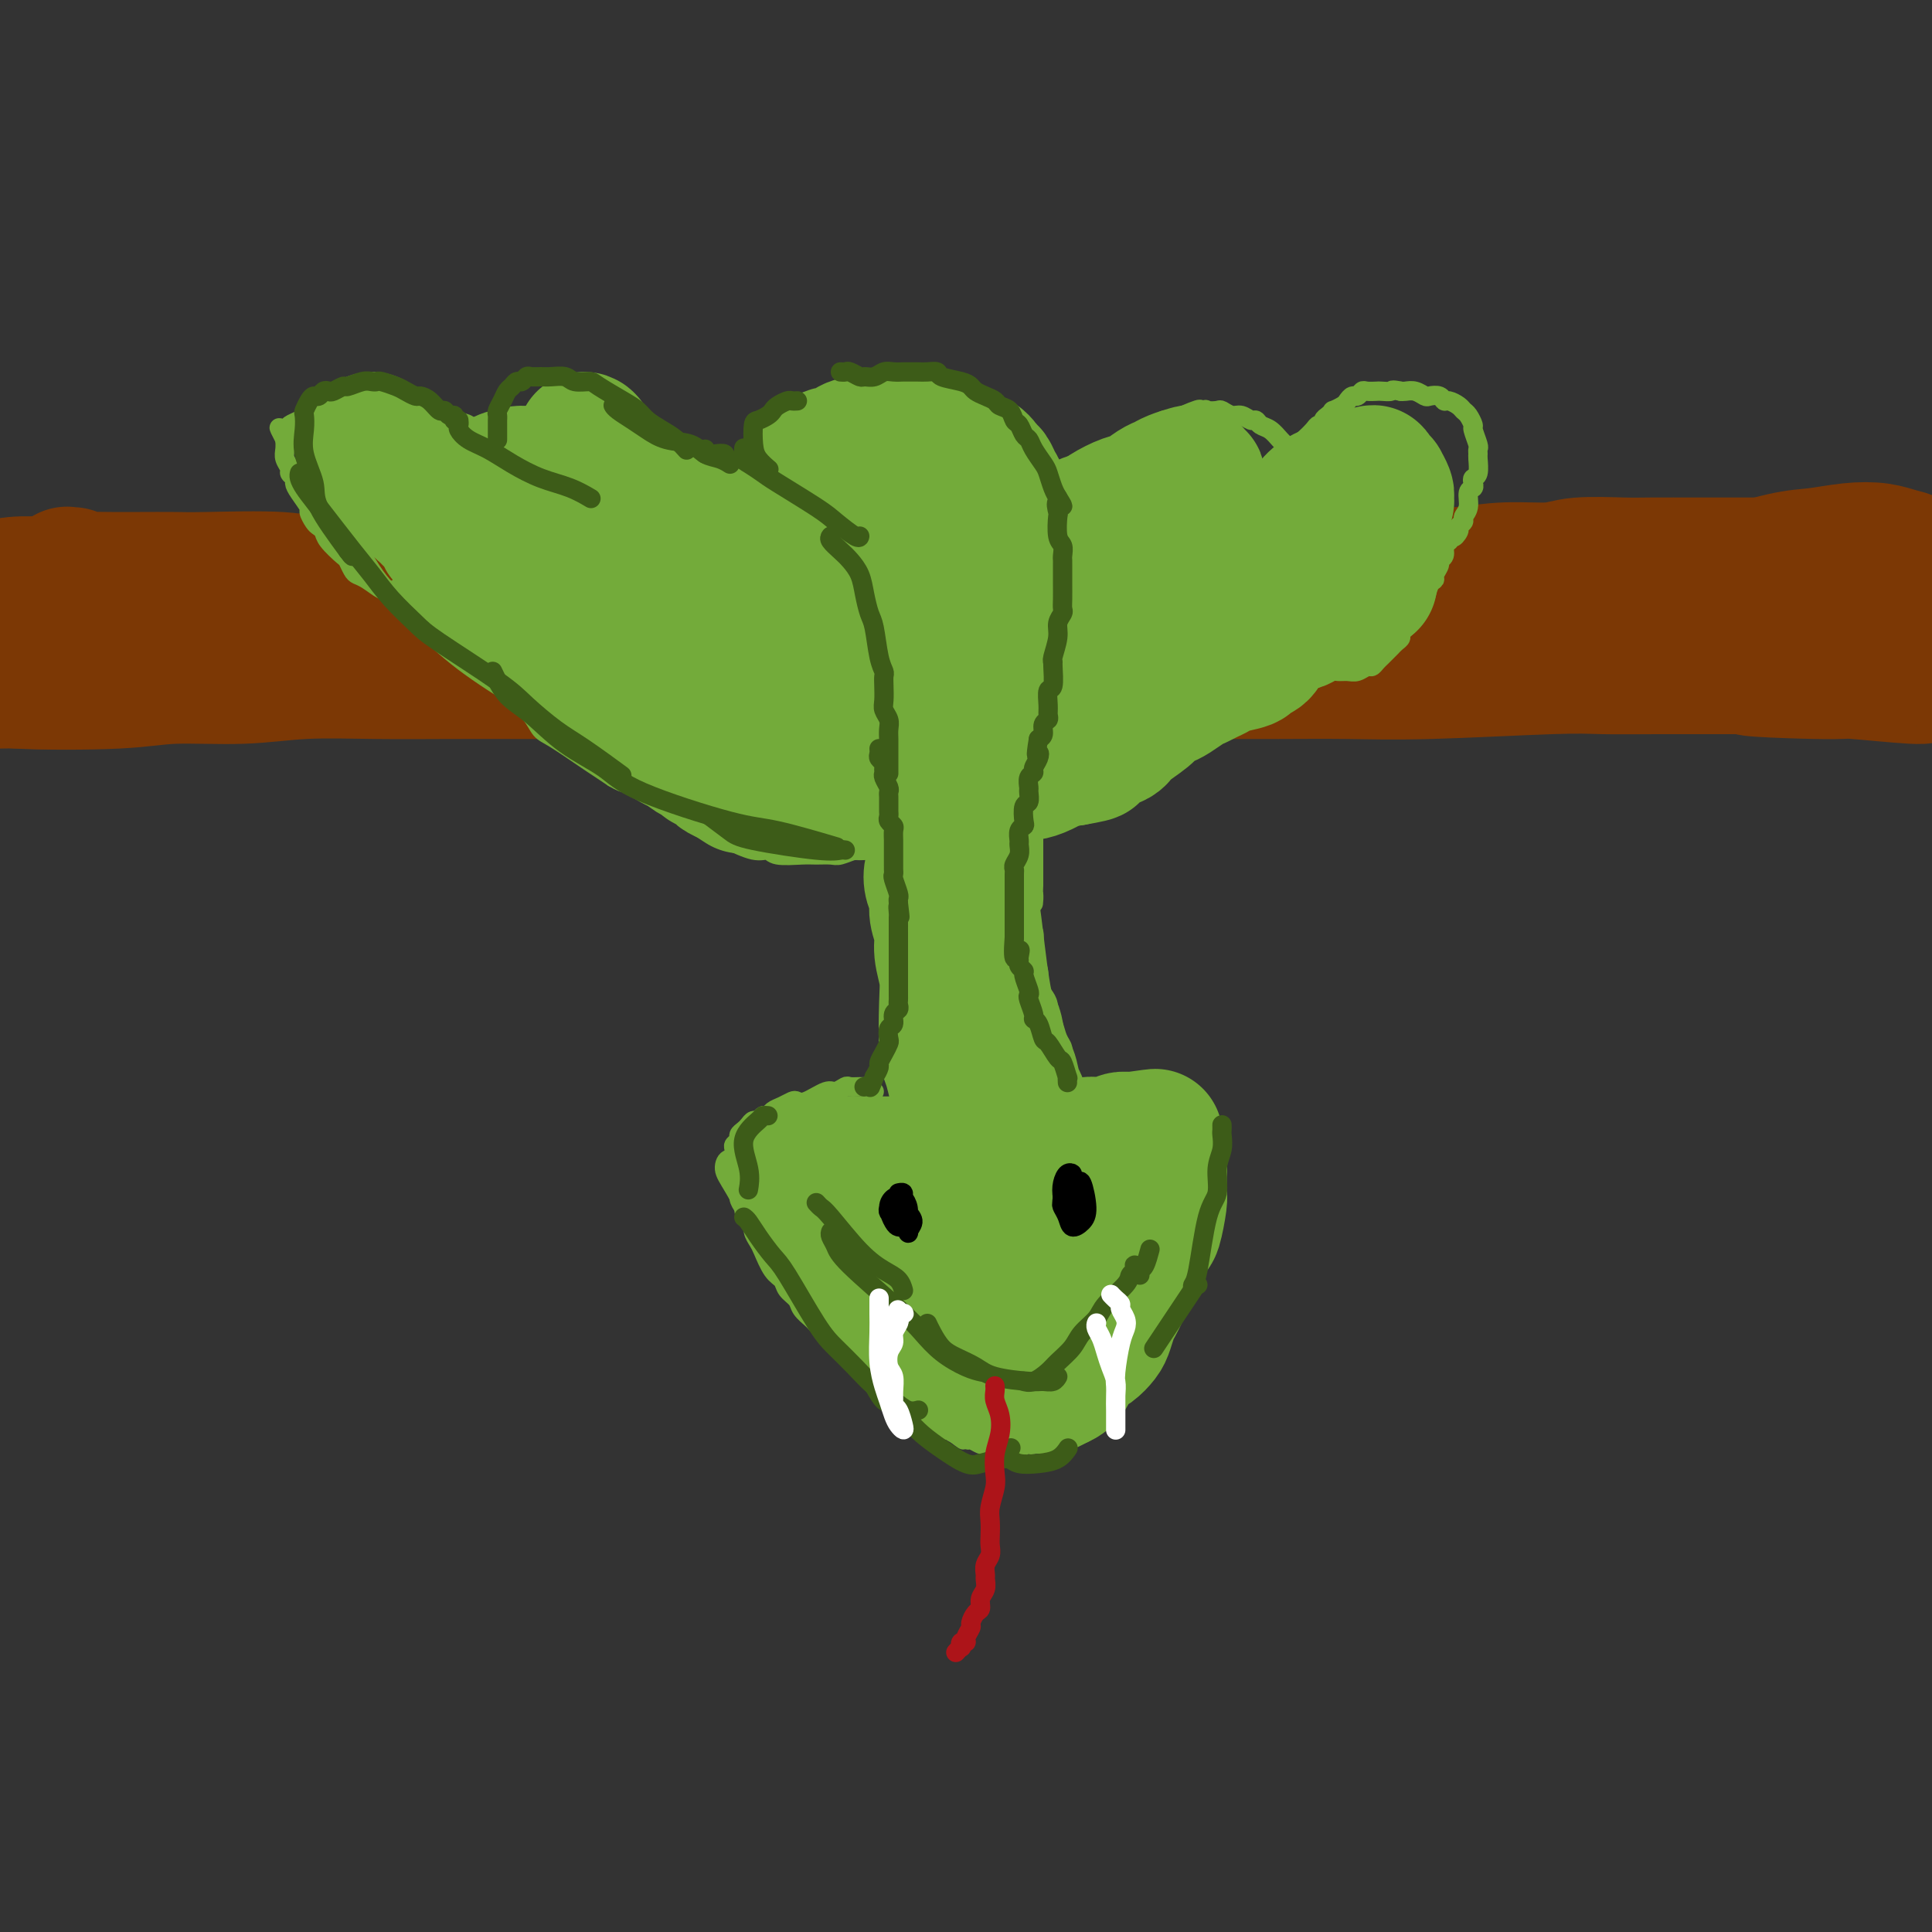 <svg viewBox='0 0 400 400' version='1.1' xmlns='http://www.w3.org/2000/svg' xmlns:xlink='http://www.w3.org/1999/xlink'><rect x="0" y="0" width="400" height="400" fill="#333333" stroke="none"/><g fill='none' stroke='rgb(124,56,5)' stroke-width='28' stroke-linecap='round' stroke-linejoin='round'><path d='M15,119c-0.408,0.030 -0.817,0.061 -1,0c-0.183,-0.061 -0.142,-0.212 0,0c0.142,0.212 0.383,0.789 1,1c0.617,0.211 1.610,0.057 3,0c1.390,-0.057 3.175,-0.017 5,0c1.825,0.017 3.688,0.009 6,0c2.312,-0.009 5.073,-0.021 7,0c1.927,0.021 3.019,0.073 7,0c3.981,-0.073 10.851,-0.272 15,0c4.149,0.272 5.577,1.016 8,1c2.423,-0.016 5.842,-0.790 9,-1c3.158,-0.210 6.056,0.144 9,0c2.944,-0.144 5.933,-0.786 9,-1c3.067,-0.214 6.213,-0.001 9,0c2.787,0.001 5.215,-0.211 8,0c2.785,0.211 5.928,0.844 9,1c3.072,0.156 6.074,-0.166 9,0c2.926,0.166 5.777,0.819 8,1c2.223,0.181 3.819,-0.109 9,0c5.181,0.109 13.947,0.618 19,1c5.053,0.382 6.394,0.638 9,1c2.606,0.362 6.478,0.829 10,1c3.522,0.171 6.694,0.047 10,0c3.306,-0.047 6.745,-0.015 10,0c3.255,0.015 6.326,0.014 10,0c3.674,-0.014 7.951,-0.042 11,0c3.049,0.042 4.871,0.155 10,0c5.129,-0.155 13.564,-0.577 22,-1'/><path d='M256,123c39.700,0.440 18.449,-0.461 13,-1c-5.449,-0.539 4.902,-0.718 11,-1c6.098,-0.282 7.942,-0.668 11,-1c3.058,-0.332 7.329,-0.611 11,-1c3.671,-0.389 6.742,-0.889 10,-1c3.258,-0.111 6.703,0.166 9,0c2.297,-0.166 3.448,-0.777 6,-1c2.552,-0.223 6.506,-0.060 9,0c2.494,0.060 3.527,0.016 6,0c2.473,-0.016 6.384,-0.004 9,0c2.616,0.004 3.935,0.001 5,0c1.065,-0.001 1.874,-0.000 3,0c1.126,0.000 2.568,0.000 4,0c1.432,-0.000 2.853,-0.001 4,0c1.147,0.001 2.020,0.004 3,0c0.980,-0.004 2.068,-0.015 3,0c0.932,0.015 1.709,0.057 2,0c0.291,-0.057 0.097,-0.212 0,0c-0.097,0.212 -0.097,0.791 0,1c0.097,0.209 0.292,0.049 0,0c-0.292,-0.049 -1.071,0.014 -2,0c-0.929,-0.014 -2.006,-0.106 -3,0c-0.994,0.106 -1.903,0.410 -4,1c-2.097,0.590 -5.381,1.467 -8,2c-2.619,0.533 -4.571,0.724 -7,1c-2.429,0.276 -5.333,0.637 -8,1c-2.667,0.363 -5.096,0.726 -8,1c-2.904,0.274 -6.282,0.458 -12,1c-5.718,0.542 -13.777,1.440 -19,2c-5.223,0.560 -7.612,0.780 -10,1'/><path d='M294,128c-13.961,1.658 -9.363,0.303 -10,0c-0.637,-0.303 -6.510,0.444 -11,1c-4.490,0.556 -7.598,0.919 -11,1c-3.402,0.081 -7.097,-0.122 -11,0c-3.903,0.122 -8.015,0.569 -12,1c-3.985,0.431 -7.842,0.848 -11,1c-3.158,0.152 -5.618,0.041 -12,0c-6.382,-0.041 -16.687,-0.011 -23,0c-6.313,0.011 -8.633,0.003 -12,0c-3.367,-0.003 -7.782,-0.001 -12,0c-4.218,0.001 -8.238,0.001 -12,0c-3.762,-0.001 -7.266,-0.001 -11,0c-3.734,0.001 -7.699,0.004 -12,0c-4.301,-0.004 -8.936,-0.016 -12,0c-3.064,0.016 -4.555,0.059 -11,0c-6.445,-0.059 -17.845,-0.221 -24,0c-6.155,0.221 -7.066,0.826 -10,1c-2.934,0.174 -7.892,-0.084 -12,0c-4.108,0.084 -7.368,0.510 -10,1c-2.632,0.490 -4.638,1.046 -10,2c-5.362,0.954 -14.079,2.308 -19,3c-4.921,0.692 -6.044,0.722 -8,1c-1.956,0.278 -4.745,0.804 -7,1c-2.255,0.196 -3.976,0.063 -6,0c-2.024,-0.063 -4.353,-0.055 -6,0c-1.647,0.055 -2.614,0.159 -4,0c-1.386,-0.159 -3.193,-0.579 -5,-1'/><path d='M-10,140c-3.376,-0.446 -1.315,-1.061 0,-1c1.315,0.061 1.884,0.797 3,1c1.116,0.203 2.779,-0.127 4,0c1.221,0.127 1.999,0.710 7,1c5.001,0.290 14.225,0.288 20,0c5.775,-0.288 8.103,-0.862 12,-1c3.897,-0.138 9.365,0.159 14,0c4.635,-0.159 8.437,-0.775 13,-1c4.563,-0.225 9.886,-0.060 15,0c5.114,0.060 10.020,0.016 15,0c4.980,-0.016 10.035,-0.004 15,0c4.965,0.004 9.840,0.001 15,0c5.160,-0.001 10.605,-0.000 16,0c5.395,0.000 10.741,0.000 15,0c4.259,-0.000 7.433,-0.000 16,0c8.567,0.000 22.529,0.000 31,0c8.471,-0.000 11.453,-0.000 16,0c4.547,0.000 10.660,0.001 16,0c5.340,-0.001 9.908,-0.004 15,0c5.092,0.004 10.709,0.015 16,0c5.291,-0.015 10.256,-0.057 15,0c4.744,0.057 9.268,0.211 17,0c7.732,-0.211 18.671,-0.789 25,-1c6.329,-0.211 8.047,-0.057 11,0c2.953,0.057 7.141,0.015 11,0c3.859,-0.015 7.388,-0.004 10,0c2.612,0.004 4.306,0.002 6,0'/><path d='M359,138c58.431,-0.375 20.010,-0.312 8,0c-12.010,0.312 2.392,0.872 9,1c6.608,0.128 5.420,-0.177 8,0c2.580,0.177 8.926,0.838 12,1c3.074,0.162 2.877,-0.173 4,-1c1.123,-0.827 3.567,-2.147 5,-3c1.433,-0.853 1.856,-1.239 2,-2c0.144,-0.761 0.009,-1.895 0,-3c-0.009,-1.105 0.108,-2.180 0,-3c-0.108,-0.820 -0.442,-1.386 -2,-3c-1.558,-1.614 -4.339,-4.276 -6,-6c-1.661,-1.724 -2.201,-2.511 -3,-3c-0.799,-0.489 -1.859,-0.680 -3,-1c-1.141,-0.320 -2.365,-0.769 -4,-1c-1.635,-0.231 -3.682,-0.245 -6,0c-2.318,0.245 -4.907,0.749 -7,1c-2.093,0.251 -3.690,0.251 -7,1c-3.310,0.749 -8.332,2.249 -12,3c-3.668,0.751 -5.980,0.752 -9,1c-3.020,0.248 -6.747,0.742 -9,1c-2.253,0.258 -3.033,0.280 -9,0c-5.967,-0.280 -17.122,-0.863 -23,-1c-5.878,-0.137 -6.478,0.173 -9,0c-2.522,-0.173 -6.965,-0.830 -11,-1c-4.035,-0.170 -7.663,0.147 -11,0c-3.337,-0.147 -6.382,-0.756 -10,-1c-3.618,-0.244 -7.809,-0.122 -12,0'/><path d='M254,118c-18.030,-0.646 -20.605,-0.762 -24,-1c-3.395,-0.238 -7.612,-0.600 -12,-1c-4.388,-0.400 -8.949,-0.839 -13,-1c-4.051,-0.161 -7.592,-0.044 -12,0c-4.408,0.044 -9.681,0.015 -14,0c-4.319,-0.015 -7.682,-0.015 -12,0c-4.318,0.015 -9.591,0.046 -14,0c-4.409,-0.046 -7.953,-0.167 -12,0c-4.047,0.167 -8.597,0.623 -13,1c-4.403,0.377 -8.659,0.674 -13,1c-4.341,0.326 -8.768,0.679 -13,1c-4.232,0.321 -8.270,0.608 -12,1c-3.730,0.392 -7.151,0.890 -11,1c-3.849,0.110 -8.127,-0.167 -12,0c-3.873,0.167 -7.342,0.777 -11,1c-3.658,0.223 -7.505,0.060 -11,0c-3.495,-0.060 -6.639,-0.017 -10,0c-3.361,0.017 -6.940,0.009 -10,0c-3.060,-0.009 -5.602,-0.017 -8,0c-2.398,0.017 -4.653,0.060 -7,0c-2.347,-0.060 -4.786,-0.223 -7,0c-2.214,0.223 -4.205,0.830 -6,1c-1.795,0.170 -3.395,-0.098 -5,0c-1.605,0.098 -3.214,0.562 -4,1c-0.786,0.438 -0.750,0.849 -1,1c-0.250,0.151 -0.786,0.043 -1,0c-0.214,-0.043 -0.107,-0.022 0,0'/></g>
<g fill='none' stroke='rgb(115,171,58)' stroke-width='4' stroke-linecap='round' stroke-linejoin='round'><path d='M100,104c-0.009,0.172 -0.017,0.345 0,0c0.017,-0.345 0.061,-1.206 0,-2c-0.061,-0.794 -0.225,-1.519 0,-2c0.225,-0.481 0.841,-0.718 1,-1c0.159,-0.282 -0.137,-0.608 0,-1c0.137,-0.392 0.708,-0.849 1,-1c0.292,-0.151 0.304,0.004 1,0c0.696,-0.004 2.076,-0.167 3,0c0.924,0.167 1.392,0.662 2,1c0.608,0.338 1.356,0.518 2,1c0.644,0.482 1.185,1.267 2,2c0.815,0.733 1.903,1.416 3,2c1.097,0.584 2.203,1.071 3,2c0.797,0.929 1.286,2.301 2,3c0.714,0.699 1.654,0.727 2,1c0.346,0.273 0.099,0.792 0,1c-0.099,0.208 -0.049,0.104 0,0'/><path d='M101,99c0.108,0.027 0.217,0.055 0,0c-0.217,-0.055 -0.758,-0.192 -1,0c-0.242,0.192 -0.183,0.715 0,1c0.183,0.285 0.491,0.333 1,1c0.509,0.667 1.219,1.955 2,3c0.781,1.045 1.634,1.849 3,3c1.366,1.151 3.247,2.649 5,4c1.753,1.351 3.379,2.555 5,4c1.621,1.445 3.239,3.129 5,4c1.761,0.871 3.666,0.927 7,2c3.334,1.073 8.095,3.164 10,4c1.905,0.836 0.952,0.418 0,0'/><path d='M104,110c-0.301,-0.002 -0.601,-0.004 -1,0c-0.399,0.004 -0.895,0.013 -1,0c-0.105,-0.013 0.183,-0.049 0,0c-0.183,0.049 -0.837,0.183 -1,0c-0.163,-0.183 0.167,-0.683 0,-1c-0.167,-0.317 -0.829,-0.451 -1,-1c-0.171,-0.549 0.150,-1.513 0,-2c-0.150,-0.487 -0.772,-0.497 -1,-1c-0.228,-0.503 -0.061,-1.501 0,-2c0.061,-0.499 0.017,-0.501 0,-1c-0.017,-0.499 -0.005,-1.496 0,-2c0.005,-0.504 0.004,-0.515 0,-1c-0.004,-0.485 -0.012,-1.443 0,-2c0.012,-0.557 0.045,-0.713 0,-1c-0.045,-0.287 -0.169,-0.706 0,-1c0.169,-0.294 0.630,-0.465 1,-1c0.370,-0.535 0.648,-1.436 1,-2c0.352,-0.564 0.777,-0.791 1,-1c0.223,-0.209 0.245,-0.400 1,-1c0.755,-0.600 2.242,-1.610 3,-2c0.758,-0.390 0.788,-0.161 1,0c0.212,0.161 0.606,0.253 1,0c0.394,-0.253 0.787,-0.852 1,-1c0.213,-0.148 0.245,0.157 1,0c0.755,-0.157 2.233,-0.774 3,-1c0.767,-0.226 0.822,-0.061 1,0c0.178,0.061 0.479,0.017 1,0c0.521,-0.017 1.260,-0.009 2,0'/><path d='M117,86c1.898,-0.314 1.142,-0.098 1,0c-0.142,0.098 0.328,0.078 1,0c0.672,-0.078 1.546,-0.214 2,0c0.454,0.214 0.489,0.779 1,1c0.511,0.221 1.498,0.097 2,0c0.502,-0.097 0.519,-0.166 1,0c0.481,0.166 1.425,0.566 2,1c0.575,0.434 0.782,0.903 1,1c0.218,0.097 0.447,-0.176 1,0c0.553,0.176 1.430,0.803 2,1c0.570,0.197 0.834,-0.036 1,0c0.166,0.036 0.233,0.339 1,1c0.767,0.661 2.233,1.679 3,2c0.767,0.321 0.834,-0.055 1,0c0.166,0.055 0.430,0.541 1,1c0.570,0.459 1.447,0.891 2,1c0.553,0.109 0.781,-0.107 1,0c0.219,0.107 0.430,0.536 1,1c0.570,0.464 1.501,0.964 2,1c0.499,0.036 0.566,-0.393 1,0c0.434,0.393 1.233,1.607 2,2c0.767,0.393 1.500,-0.035 2,0c0.500,0.035 0.767,0.531 1,1c0.233,0.469 0.434,0.909 1,1c0.566,0.091 1.499,-0.168 2,0c0.501,0.168 0.572,0.762 1,1c0.428,0.238 1.214,0.119 2,0'/><path d='M156,102c6.148,2.719 2.017,1.517 1,1c-1.017,-0.517 1.079,-0.350 2,0c0.921,0.350 0.666,0.882 1,1c0.334,0.118 1.258,-0.179 2,0c0.742,0.179 1.301,0.832 2,1c0.699,0.168 1.539,-0.151 2,0c0.461,0.151 0.543,0.773 1,1c0.457,0.227 1.289,0.061 2,0c0.711,-0.061 1.302,-0.016 2,0c0.698,0.016 1.503,0.004 2,0c0.497,-0.004 0.684,-0.001 2,0c1.316,0.001 3.759,0.000 5,0c1.241,-0.000 1.278,-0.000 2,0c0.722,0.000 2.129,0.001 3,0c0.871,-0.001 1.207,-0.004 2,0c0.793,0.004 2.042,0.015 3,0c0.958,-0.015 1.625,-0.057 2,0c0.375,0.057 0.458,0.211 1,0c0.542,-0.211 1.545,-0.789 2,-1c0.455,-0.211 0.363,-0.056 1,0c0.637,0.056 2.002,0.011 3,0c0.998,-0.011 1.628,0.011 2,0c0.372,-0.011 0.484,-0.055 1,0c0.516,0.055 1.434,0.208 2,0c0.566,-0.208 0.781,-0.777 1,-1c0.219,-0.223 0.444,-0.098 1,0c0.556,0.098 1.445,0.171 2,0c0.555,-0.171 0.778,-0.585 1,-1'/><path d='M209,103c6.366,-0.399 2.282,0.104 1,0c-1.282,-0.104 0.237,-0.816 1,-1c0.763,-0.184 0.771,0.158 1,0c0.229,-0.158 0.678,-0.816 1,-1c0.322,-0.184 0.518,0.106 1,0c0.482,-0.106 1.250,-0.606 2,-1c0.750,-0.394 1.483,-0.680 2,-1c0.517,-0.320 0.820,-0.673 1,-1c0.180,-0.327 0.237,-0.626 1,-1c0.763,-0.374 2.232,-0.822 3,-1c0.768,-0.178 0.836,-0.085 1,0c0.164,0.085 0.424,0.162 1,0c0.576,-0.162 1.466,-0.565 2,-1c0.534,-0.435 0.710,-0.904 1,-1c0.290,-0.096 0.694,0.182 1,0c0.306,-0.182 0.516,-0.823 1,-1c0.484,-0.177 1.243,0.111 2,0c0.757,-0.111 1.511,-0.621 2,-1c0.489,-0.379 0.712,-0.626 1,-1c0.288,-0.374 0.639,-0.874 1,-1c0.361,-0.126 0.730,0.124 1,0c0.270,-0.124 0.439,-0.621 1,-1c0.561,-0.379 1.512,-0.640 2,-1c0.488,-0.360 0.512,-0.818 1,-1c0.488,-0.182 1.439,-0.087 2,0c0.561,0.087 0.732,0.168 1,0c0.268,-0.168 0.634,-0.584 1,-1'/><path d='M245,86c5.909,-2.570 2.682,-0.493 2,0c-0.682,0.493 1.182,-0.596 2,-1c0.818,-0.404 0.589,-0.123 1,0c0.411,0.123 1.462,0.090 2,0c0.538,-0.090 0.564,-0.235 1,0c0.436,0.235 1.282,0.851 2,1c0.718,0.149 1.308,-0.168 2,0c0.692,0.168 1.484,0.822 2,1c0.516,0.178 0.754,-0.121 1,0c0.246,0.121 0.500,0.663 1,1c0.500,0.337 1.247,0.471 2,1c0.753,0.529 1.512,1.455 2,2c0.488,0.545 0.704,0.708 1,1c0.296,0.292 0.671,0.711 1,1c0.329,0.289 0.611,0.448 1,1c0.389,0.552 0.886,1.496 1,2c0.114,0.504 -0.155,0.569 0,1c0.155,0.431 0.735,1.228 1,2c0.265,0.772 0.216,1.520 0,2c-0.216,0.480 -0.598,0.691 -1,1c-0.402,0.309 -0.824,0.717 -1,1c-0.176,0.283 -0.106,0.443 0,1c0.106,0.557 0.250,1.511 0,2c-0.250,0.489 -0.892,0.512 -1,1c-0.108,0.488 0.317,1.439 0,2c-0.317,0.561 -1.376,0.732 -2,1c-0.624,0.268 -0.812,0.634 -1,1'/><path d='M264,111c-1.047,1.970 -0.665,0.895 -1,1c-0.335,0.105 -1.387,1.390 -2,2c-0.613,0.610 -0.786,0.544 -1,1c-0.214,0.456 -0.469,1.436 -1,2c-0.531,0.564 -1.338,0.714 -2,1c-0.662,0.286 -1.179,0.707 -2,1c-0.821,0.293 -1.946,0.458 -3,1c-1.054,0.542 -2.036,1.459 -3,2c-0.964,0.541 -1.910,0.704 -3,1c-1.090,0.296 -2.325,0.723 -3,1c-0.675,0.277 -0.789,0.404 -2,1c-1.211,0.596 -3.521,1.662 -5,2c-1.479,0.338 -2.129,-0.050 -3,0c-0.871,0.050 -1.962,0.539 -3,1c-1.038,0.461 -2.024,0.893 -3,1c-0.976,0.107 -1.941,-0.111 -3,0c-1.059,0.111 -2.210,0.552 -3,1c-0.790,0.448 -1.219,0.904 -2,1c-0.781,0.096 -1.914,-0.167 -3,0c-1.086,0.167 -2.124,0.763 -3,1c-0.876,0.237 -1.588,0.116 -3,0c-1.412,-0.116 -3.522,-0.227 -5,0c-1.478,0.227 -2.324,0.793 -3,1c-0.676,0.207 -1.181,0.055 -2,0c-0.819,-0.055 -1.951,-0.015 -3,0c-1.049,0.015 -2.013,0.004 -3,0c-0.987,-0.004 -1.996,-0.001 -3,0c-1.004,0.001 -2.001,0.000 -3,0c-0.999,-0.000 -1.999,-0.000 -3,0'/><path d='M185,133c-8.456,0.730 -4.097,-0.444 -3,-1c1.097,-0.556 -1.067,-0.493 -3,-1c-1.933,-0.507 -3.634,-1.585 -5,-2c-1.366,-0.415 -2.396,-0.168 -3,0c-0.604,0.168 -0.781,0.255 -2,0c-1.219,-0.255 -3.479,-0.853 -5,-1c-1.521,-0.147 -2.303,0.158 -3,0c-0.697,-0.158 -1.310,-0.778 -2,-1c-0.690,-0.222 -1.459,-0.044 -2,0c-0.541,0.044 -0.855,-0.045 -2,0c-1.145,0.045 -3.122,0.223 -4,0c-0.878,-0.223 -0.658,-0.848 -1,-1c-0.342,-0.152 -1.248,0.170 -2,0c-0.752,-0.170 -1.350,-0.830 -2,-1c-0.650,-0.170 -1.350,0.150 -2,0c-0.650,-0.150 -1.248,-0.772 -2,-1c-0.752,-0.228 -1.658,-0.064 -2,0c-0.342,0.064 -0.119,0.028 -1,0c-0.881,-0.028 -2.866,-0.046 -4,0c-1.134,0.046 -1.416,0.157 -2,0c-0.584,-0.157 -1.469,-0.581 -2,-1c-0.531,-0.419 -0.709,-0.833 -1,-1c-0.291,-0.167 -0.697,-0.086 -1,0c-0.303,0.086 -0.505,0.177 -1,0c-0.495,-0.177 -1.284,-0.622 -2,-1c-0.716,-0.378 -1.358,-0.689 -2,-1'/><path d='M124,120c-9.857,-2.476 -3.998,-2.165 -2,-2c1.998,0.165 0.136,0.185 -1,0c-1.136,-0.185 -1.546,-0.575 -2,-1c-0.454,-0.425 -0.951,-0.885 -1,-1c-0.049,-0.115 0.351,0.114 0,0c-0.351,-0.114 -1.452,-0.570 -2,-1c-0.548,-0.430 -0.542,-0.832 -1,-1c-0.458,-0.168 -1.379,-0.101 -2,0c-0.621,0.101 -0.941,0.238 -1,0c-0.059,-0.238 0.143,-0.850 0,-1c-0.143,-0.150 -0.631,0.163 -1,0c-0.369,-0.163 -0.621,-0.803 -1,-1c-0.379,-0.197 -0.886,0.050 -1,0c-0.114,-0.050 0.166,-0.395 0,-1c-0.166,-0.605 -0.776,-1.469 -1,-2c-0.224,-0.531 -0.060,-0.730 0,-1c0.060,-0.270 0.016,-0.611 0,-1c-0.016,-0.389 -0.005,-0.825 0,-1c0.005,-0.175 0.002,-0.087 0,0'/><path d='M102,109c-0.002,0.119 -0.004,0.238 0,0c0.004,-0.238 0.012,-0.833 0,-1c-0.012,-0.167 -0.046,0.095 0,0c0.046,-0.095 0.171,-0.546 0,-1c-0.171,-0.454 -0.637,-0.910 -1,-1c-0.363,-0.090 -0.622,0.186 -1,0c-0.378,-0.186 -0.875,-0.834 -1,-1c-0.125,-0.166 0.121,0.152 0,0c-0.121,-0.152 -0.610,-0.773 -1,-1c-0.390,-0.227 -0.682,-0.061 -1,0c-0.318,0.061 -0.663,0.016 -1,0c-0.337,-0.016 -0.668,-0.005 -1,0c-0.332,0.005 -0.666,0.002 -1,0c-0.334,-0.002 -0.667,-0.004 -1,0c-0.333,0.004 -0.667,0.015 -1,0c-0.333,-0.015 -0.667,-0.057 -1,0c-0.333,0.057 -0.666,0.211 -1,0c-0.334,-0.211 -0.668,-0.789 -1,-1c-0.332,-0.211 -0.663,-0.057 -1,0c-0.337,0.057 -0.682,0.015 -1,0c-0.318,-0.015 -0.610,-0.005 -1,0c-0.390,0.005 -0.879,0.005 -1,0c-0.121,-0.005 0.126,-0.015 0,0c-0.126,0.015 -0.625,0.057 -1,0c-0.375,-0.057 -0.626,-0.211 -1,0c-0.374,0.211 -0.870,0.788 -1,1c-0.130,0.212 0.106,0.061 0,0c-0.106,-0.061 -0.553,-0.030 -1,0'/><path d='M81,104c-2.569,-0.000 -0.491,-0.001 0,0c0.491,0.001 -0.604,0.004 -1,0c-0.396,-0.004 -0.092,-0.015 0,0c0.092,0.015 -0.027,0.057 0,0c0.027,-0.057 0.200,-0.211 0,0c-0.200,0.211 -0.771,0.789 -1,1c-0.229,0.211 -0.114,0.057 0,0c0.114,-0.057 0.227,-0.015 0,0c-0.227,0.015 -0.793,0.004 -1,0c-0.207,-0.004 -0.056,-0.001 0,0c0.056,0.001 0.016,0.000 0,0c-0.016,-0.000 -0.008,-0.000 0,0'/><path d='M78,107c-0.453,-0.001 -0.906,-0.002 -1,0c-0.094,0.002 0.171,0.008 0,0c-0.171,-0.008 -0.777,-0.029 -1,0c-0.223,0.029 -0.064,0.110 0,0c0.064,-0.110 0.031,-0.410 0,-1c-0.031,-0.590 -0.061,-1.468 0,-2c0.061,-0.532 0.212,-0.716 0,-1c-0.212,-0.284 -0.789,-0.668 -1,-1c-0.211,-0.332 -0.058,-0.614 0,-1c0.058,-0.386 0.019,-0.877 0,-1c-0.019,-0.123 -0.020,0.123 0,0c0.020,-0.123 0.061,-0.614 0,-1c-0.061,-0.386 -0.224,-0.667 0,-1c0.224,-0.333 0.833,-0.719 1,-1c0.167,-0.281 -0.109,-0.456 0,-1c0.109,-0.544 0.603,-1.455 1,-2c0.397,-0.545 0.697,-0.724 1,-1c0.303,-0.276 0.609,-0.648 1,-1c0.391,-0.352 0.869,-0.683 1,-1c0.131,-0.317 -0.083,-0.621 0,-1c0.083,-0.379 0.463,-0.833 1,-1c0.537,-0.167 1.232,-0.045 2,0c0.768,0.045 1.609,0.015 2,0c0.391,-0.015 0.332,-0.014 1,0c0.668,0.014 2.065,0.042 3,0c0.935,-0.042 1.410,-0.155 2,0c0.590,0.155 1.295,0.577 2,1'/><path d='M93,90c1.913,0.285 0.697,0.498 1,1c0.303,0.502 2.127,1.293 3,2c0.873,0.707 0.797,1.329 1,2c0.203,0.671 0.684,1.391 1,2c0.316,0.609 0.465,1.109 1,2c0.535,0.891 1.456,2.175 2,3c0.544,0.825 0.710,1.190 1,2c0.290,0.810 0.704,2.063 1,3c0.296,0.937 0.476,1.556 1,2c0.524,0.444 1.394,0.711 2,1c0.606,0.289 0.948,0.598 1,1c0.052,0.402 -0.185,0.896 0,1c0.185,0.104 0.792,-0.182 1,0c0.208,0.182 0.017,0.833 0,1c-0.017,0.167 0.140,-0.151 0,0c-0.140,0.151 -0.576,0.771 -1,1c-0.424,0.229 -0.835,0.065 -1,0c-0.165,-0.065 -0.082,-0.033 0,0'/><path d='M77,92c0.002,0.357 0.005,0.715 0,1c-0.005,0.285 -0.016,0.498 0,1c0.016,0.502 0.061,1.293 0,2c-0.061,0.707 -0.227,1.332 0,2c0.227,0.668 0.848,1.381 1,2c0.152,0.619 -0.166,1.145 0,2c0.166,0.855 0.817,2.039 1,3c0.183,0.961 -0.102,1.698 0,2c0.102,0.302 0.590,0.167 1,1c0.410,0.833 0.743,2.632 1,4c0.257,1.368 0.439,2.305 1,3c0.561,0.695 1.500,1.149 2,2c0.500,0.851 0.559,2.100 1,3c0.441,0.900 1.263,1.452 2,2c0.737,0.548 1.390,1.093 2,2c0.610,0.907 1.177,2.175 2,3c0.823,0.825 1.901,1.207 3,2c1.099,0.793 2.219,1.997 3,3c0.781,1.003 1.224,1.804 2,3c0.776,1.196 1.884,2.786 3,4c1.116,1.214 2.238,2.052 3,3c0.762,0.948 1.163,2.005 2,3c0.837,0.995 2.110,1.929 3,3c0.890,1.071 1.396,2.279 2,3c0.604,0.721 1.306,0.956 3,2c1.694,1.044 4.379,2.896 6,4c1.621,1.104 2.177,1.458 3,2c0.823,0.542 1.911,1.271 3,2'/><path d='M127,161c2.910,1.697 2.685,0.940 3,1c0.315,0.060 1.171,0.936 3,2c1.829,1.064 4.630,2.317 6,3c1.370,0.683 1.309,0.798 2,1c0.691,0.202 2.135,0.493 3,1c0.865,0.507 1.153,1.231 2,2c0.847,0.769 2.255,1.583 3,2c0.745,0.417 0.829,0.437 2,1c1.171,0.563 3.429,1.667 5,2c1.571,0.333 2.455,-0.107 3,0c0.545,0.107 0.750,0.762 2,1c1.250,0.238 3.547,0.060 5,0c1.453,-0.060 2.064,-0.001 3,0c0.936,0.001 2.197,-0.056 3,0c0.803,0.056 1.149,0.225 2,0c0.851,-0.225 2.206,-0.845 3,-1c0.794,-0.155 1.028,0.156 2,0c0.972,-0.156 2.684,-0.778 4,-1c1.316,-0.222 2.236,-0.045 3,0c0.764,0.045 1.371,-0.044 2,0c0.629,0.044 1.281,0.219 2,0c0.719,-0.219 1.505,-0.832 2,-1c0.495,-0.168 0.700,0.110 2,0c1.300,-0.110 3.696,-0.606 5,-1c1.304,-0.394 1.515,-0.684 2,-1c0.485,-0.316 1.242,-0.658 2,-1'/><path d='M203,171c5.088,-0.880 2.308,-0.081 2,0c-0.308,0.081 1.857,-0.556 3,-1c1.143,-0.444 1.265,-0.695 2,-1c0.735,-0.305 2.084,-0.663 3,-1c0.916,-0.337 1.401,-0.654 2,-1c0.599,-0.346 1.313,-0.722 2,-1c0.687,-0.278 1.346,-0.458 2,-1c0.654,-0.542 1.302,-1.445 2,-2c0.698,-0.555 1.446,-0.760 2,-1c0.554,-0.240 0.915,-0.513 2,-1c1.085,-0.487 2.893,-1.187 4,-2c1.107,-0.813 1.511,-1.737 2,-2c0.489,-0.263 1.061,0.137 2,0c0.939,-0.137 2.244,-0.811 3,-1c0.756,-0.189 0.962,0.106 2,0c1.038,-0.106 2.908,-0.613 4,-1c1.092,-0.387 1.405,-0.653 2,-1c0.595,-0.347 1.471,-0.776 2,-1c0.529,-0.224 0.711,-0.245 2,-1c1.289,-0.755 3.686,-2.244 5,-3c1.314,-0.756 1.545,-0.780 2,-1c0.455,-0.220 1.133,-0.636 2,-1c0.867,-0.364 1.923,-0.675 3,-1c1.077,-0.325 2.175,-0.664 3,-1c0.825,-0.336 1.376,-0.667 2,-1c0.624,-0.333 1.321,-0.666 2,-1c0.679,-0.334 1.339,-0.667 2,-1'/><path d='M269,142c10.325,-4.648 3.137,-1.767 1,-1c-2.137,0.767 0.778,-0.579 2,-1c1.222,-0.421 0.750,0.085 1,0c0.250,-0.085 1.223,-0.759 2,-1c0.777,-0.241 1.360,-0.050 2,0c0.640,0.050 1.337,-0.042 2,0c0.663,0.042 1.291,0.219 2,0c0.709,-0.219 1.499,-0.832 2,-1c0.501,-0.168 0.712,0.110 1,0c0.288,-0.110 0.654,-0.607 1,-1c0.346,-0.393 0.671,-0.683 1,-1c0.329,-0.317 0.661,-0.662 1,-1c0.339,-0.338 0.686,-0.671 1,-1c0.314,-0.329 0.595,-0.655 1,-1c0.405,-0.345 0.935,-0.708 1,-1c0.065,-0.292 -0.333,-0.514 0,-1c0.333,-0.486 1.398,-1.237 2,-2c0.602,-0.763 0.740,-1.539 1,-2c0.260,-0.461 0.643,-0.609 1,-1c0.357,-0.391 0.688,-1.026 1,-2c0.312,-0.974 0.604,-2.289 1,-3c0.396,-0.711 0.895,-0.820 1,-1c0.105,-0.180 -0.183,-0.433 0,-1c0.183,-0.567 0.836,-1.447 1,-2c0.164,-0.553 -0.162,-0.777 0,-1c0.162,-0.223 0.813,-0.445 1,-1c0.187,-0.555 -0.089,-1.444 0,-2c0.089,-0.556 0.545,-0.778 1,-1'/><path d='M300,112c2.327,-3.891 1.144,-1.620 1,-1c-0.144,0.620 0.750,-0.413 1,-1c0.250,-0.587 -0.144,-0.728 0,-1c0.144,-0.272 0.827,-0.675 1,-1c0.173,-0.325 -0.164,-0.573 0,-1c0.164,-0.427 0.827,-1.032 1,-2c0.173,-0.968 -0.146,-2.299 0,-3c0.146,-0.701 0.757,-0.773 1,-1c0.243,-0.227 0.118,-0.610 0,-1c-0.118,-0.390 -0.228,-0.788 0,-1c0.228,-0.212 0.794,-0.240 1,-1c0.206,-0.760 0.051,-2.253 0,-3c-0.051,-0.747 0.001,-0.748 0,-1c-0.001,-0.252 -0.056,-0.754 0,-1c0.056,-0.246 0.222,-0.237 0,-1c-0.222,-0.763 -0.832,-2.298 -1,-3c-0.168,-0.702 0.106,-0.570 0,-1c-0.106,-0.430 -0.592,-1.421 -1,-2c-0.408,-0.579 -0.738,-0.747 -1,-1c-0.262,-0.253 -0.455,-0.590 -1,-1c-0.545,-0.410 -1.441,-0.894 -2,-1c-0.559,-0.106 -0.783,0.164 -1,0c-0.217,-0.164 -0.429,-0.762 -1,-1c-0.571,-0.238 -1.501,-0.116 -2,0c-0.499,0.116 -0.567,0.227 -1,0c-0.433,-0.227 -1.232,-0.792 -2,-1c-0.768,-0.208 -1.505,-0.059 -2,0c-0.495,0.059 -0.747,0.030 -1,0'/><path d='M290,81c-2.196,-0.464 -1.688,-0.126 -2,0c-0.312,0.126 -1.446,0.038 -2,0c-0.554,-0.038 -0.530,-0.025 -1,0c-0.470,0.025 -1.436,0.062 -2,0c-0.564,-0.062 -0.727,-0.224 -1,0c-0.273,0.224 -0.655,0.835 -1,1c-0.345,0.165 -0.652,-0.114 -1,0c-0.348,0.114 -0.737,0.622 -1,1c-0.263,0.378 -0.400,0.626 -1,1c-0.600,0.374 -1.662,0.875 -2,1c-0.338,0.125 0.050,-0.125 0,0c-0.050,0.125 -0.537,0.624 -1,1c-0.463,0.376 -0.901,0.630 -1,1c-0.099,0.370 0.142,0.858 0,1c-0.142,0.142 -0.668,-0.061 -1,0c-0.332,0.061 -0.469,0.386 -1,1c-0.531,0.614 -1.454,1.517 -2,2c-0.546,0.483 -0.713,0.546 -1,1c-0.287,0.454 -0.693,1.299 -1,2c-0.307,0.701 -0.513,1.260 -1,2c-0.487,0.740 -1.254,1.662 -2,3c-0.746,1.338 -1.470,3.091 -2,4c-0.530,0.909 -0.866,0.974 -1,1c-0.134,0.026 -0.067,0.013 0,0'/><path d='M91,128c0.058,0.551 0.116,1.102 0,1c-0.116,-0.102 -0.404,-0.857 -1,-1c-0.596,-0.143 -1.498,0.325 -2,0c-0.502,-0.325 -0.605,-1.444 -1,-2c-0.395,-0.556 -1.082,-0.548 -2,-1c-0.918,-0.452 -2.067,-1.364 -3,-2c-0.933,-0.636 -1.650,-0.995 -2,-1c-0.350,-0.005 -0.332,0.345 -1,0c-0.668,-0.345 -2.022,-1.386 -3,-2c-0.978,-0.614 -1.579,-0.801 -2,-1c-0.421,-0.199 -0.662,-0.410 -1,-1c-0.338,-0.590 -0.773,-1.559 -1,-2c-0.227,-0.441 -0.245,-0.355 -1,-1c-0.755,-0.645 -2.245,-2.022 -3,-3c-0.755,-0.978 -0.775,-1.556 -1,-2c-0.225,-0.444 -0.655,-0.756 -1,-1c-0.345,-0.244 -0.604,-0.422 -1,-1c-0.396,-0.578 -0.928,-1.555 -1,-2c-0.072,-0.445 0.316,-0.357 0,-1c-0.316,-0.643 -1.338,-2.017 -2,-3c-0.662,-0.983 -0.966,-1.576 -1,-2c-0.034,-0.424 0.201,-0.680 0,-1c-0.201,-0.320 -0.838,-0.705 -1,-1c-0.162,-0.295 0.153,-0.502 0,-1c-0.153,-0.498 -0.772,-1.288 -1,-2c-0.228,-0.712 -0.065,-1.346 0,-2c0.065,-0.654 0.033,-1.327 0,-2'/><path d='M59,91c-2.234,-4.355 -0.820,-1.743 0,-1c0.820,0.743 1.045,-0.382 1,-1c-0.045,-0.618 -0.360,-0.729 0,-1c0.360,-0.271 1.394,-0.702 2,-1c0.606,-0.298 0.785,-0.462 1,-1c0.215,-0.538 0.466,-1.451 1,-2c0.534,-0.549 1.350,-0.736 2,-1c0.650,-0.264 1.133,-0.606 2,-1c0.867,-0.394 2.118,-0.838 3,-1c0.882,-0.162 1.395,-0.040 2,0c0.605,0.040 1.301,-0.000 2,0c0.699,0.000 1.399,0.042 2,0c0.601,-0.042 1.103,-0.167 2,0c0.897,0.167 2.190,0.626 3,1c0.810,0.374 1.137,0.662 2,1c0.863,0.338 2.262,0.724 3,1c0.738,0.276 0.816,0.441 2,1c1.184,0.559 3.476,1.510 5,2c1.524,0.490 2.282,0.517 3,1c0.718,0.483 1.396,1.423 2,2c0.604,0.577 1.135,0.793 2,1c0.865,0.207 2.065,0.407 3,1c0.935,0.593 1.605,1.579 2,2c0.395,0.421 0.515,0.276 1,1c0.485,0.724 1.336,2.318 2,3c0.664,0.682 1.140,0.453 2,2c0.860,1.547 2.103,4.871 3,7c0.897,2.129 1.449,3.065 2,4'/><path d='M116,111c2.237,3.938 1.829,4.285 2,5c0.171,0.715 0.922,1.800 2,4c1.078,2.200 2.482,5.515 3,7c0.518,1.485 0.148,1.138 0,1c-0.148,-0.138 -0.074,-0.069 0,0'/><path d='M66,87c0.111,0.307 0.223,0.615 0,1c-0.223,0.385 -0.780,0.849 -1,2c-0.220,1.151 -0.103,2.991 0,4c0.103,1.009 0.190,1.188 2,5c1.810,3.812 5.342,11.256 8,16c2.658,4.744 4.443,6.788 7,9c2.557,2.212 5.886,4.593 9,7c3.114,2.407 6.013,4.841 9,7c2.987,2.159 6.063,4.043 9,6c2.937,1.957 5.736,3.989 8,6c2.264,2.011 3.994,4.003 7,5c3.006,0.997 7.287,0.999 9,1c1.713,0.001 0.856,0.000 0,0'/><path d='M86,120c-0.751,-0.049 -1.501,-0.099 -2,0c-0.499,0.099 -0.745,0.345 -1,1c-0.255,0.655 -0.518,1.718 0,3c0.518,1.282 1.818,2.782 4,5c2.182,2.218 5.247,5.155 9,8c3.753,2.845 8.193,5.599 12,8c3.807,2.401 6.979,4.448 14,8c7.021,3.552 17.890,8.610 24,11c6.110,2.390 7.460,2.111 8,2c0.540,-0.111 0.270,-0.056 0,0'/></g>
<g fill='none' stroke='rgb(115,171,58)' stroke-width='28' stroke-linecap='round' stroke-linejoin='round'><path d='M77,91c0.024,0.334 0.048,0.667 0,1c-0.048,0.333 -0.169,0.664 0,1c0.169,0.336 0.626,0.675 1,1c0.374,0.325 0.663,0.636 1,1c0.337,0.364 0.720,0.780 1,1c0.280,0.220 0.456,0.244 1,1c0.544,0.756 1.456,2.244 2,3c0.544,0.756 0.719,0.780 1,1c0.281,0.220 0.667,0.637 1,1c0.333,0.363 0.613,0.674 1,1c0.387,0.326 0.881,0.667 1,1c0.119,0.333 -0.137,0.656 0,1c0.137,0.344 0.667,0.708 1,1c0.333,0.292 0.471,0.512 1,1c0.529,0.488 1.451,1.243 2,2c0.549,0.757 0.724,1.516 1,2c0.276,0.484 0.651,0.693 1,1c0.349,0.307 0.671,0.713 1,1c0.329,0.287 0.663,0.456 1,1c0.337,0.544 0.675,1.463 1,2c0.325,0.537 0.636,0.693 1,1c0.364,0.307 0.780,0.765 1,1c0.220,0.235 0.244,0.248 1,1c0.756,0.752 2.244,2.243 3,3c0.756,0.757 0.780,0.781 1,1c0.220,0.219 0.634,0.634 1,1c0.366,0.366 0.683,0.683 1,1'/><path d='M105,125c4.513,5.440 1.794,2.042 1,1c-0.794,-1.042 0.335,0.274 1,1c0.665,0.726 0.864,0.863 1,1c0.136,0.137 0.207,0.274 1,1c0.793,0.726 2.306,2.040 3,3c0.694,0.960 0.569,1.565 1,2c0.431,0.435 1.419,0.700 2,1c0.581,0.300 0.757,0.634 1,1c0.243,0.366 0.553,0.766 1,1c0.447,0.234 1.029,0.304 2,1c0.971,0.696 2.329,2.017 3,3c0.671,0.983 0.655,1.629 1,2c0.345,0.371 1.051,0.467 2,1c0.949,0.533 2.140,1.504 3,2c0.860,0.496 1.389,0.518 2,1c0.611,0.482 1.304,1.423 2,2c0.696,0.577 1.393,0.788 2,1c0.607,0.212 1.122,0.424 2,1c0.878,0.576 2.118,1.516 3,2c0.882,0.484 1.406,0.511 2,1c0.594,0.489 1.258,1.440 2,2c0.742,0.560 1.564,0.727 2,1c0.436,0.273 0.488,0.650 1,1c0.512,0.350 1.484,0.671 2,1c0.516,0.329 0.576,0.665 1,1c0.424,0.335 1.212,0.667 2,1'/><path d='M151,161c4.380,2.872 2.330,1.553 2,1c-0.330,-0.553 1.060,-0.341 2,0c0.940,0.341 1.431,0.809 2,1c0.569,0.191 1.215,0.104 2,0c0.785,-0.104 1.709,-0.224 3,0c1.291,0.224 2.951,0.792 4,1c1.049,0.208 1.488,0.055 2,0c0.512,-0.055 1.096,-0.014 2,0c0.904,0.014 2.129,0.000 3,0c0.871,-0.000 1.388,0.014 2,0c0.612,-0.014 1.319,-0.055 2,0c0.681,0.055 1.337,0.207 2,0c0.663,-0.207 1.333,-0.773 2,-1c0.667,-0.227 1.330,-0.114 2,0c0.670,0.114 1.345,0.228 2,0c0.655,-0.228 1.289,-0.797 2,-1c0.711,-0.203 1.500,-0.039 2,0c0.500,0.039 0.711,-0.046 2,0c1.289,0.046 3.657,0.223 5,0c1.343,-0.223 1.662,-0.844 2,-1c0.338,-0.156 0.695,0.155 2,0c1.305,-0.155 3.559,-0.775 5,-1c1.441,-0.225 2.070,-0.054 3,0c0.930,0.054 2.161,-0.011 3,0c0.839,0.011 1.287,0.096 2,0c0.713,-0.096 1.692,-0.372 3,-1c1.308,-0.628 2.945,-1.608 4,-2c1.055,-0.392 1.527,-0.196 2,0'/><path d='M222,157c7.314,-1.262 3.098,-0.918 2,-1c-1.098,-0.082 0.921,-0.592 2,-1c1.079,-0.408 1.220,-0.715 2,-1c0.780,-0.285 2.201,-0.549 3,-1c0.799,-0.451 0.975,-1.090 2,-2c1.025,-0.910 2.897,-2.093 4,-3c1.103,-0.907 1.436,-1.538 2,-2c0.564,-0.462 1.358,-0.754 2,-1c0.642,-0.246 1.131,-0.447 2,-1c0.869,-0.553 2.117,-1.458 3,-2c0.883,-0.542 1.400,-0.723 2,-1c0.600,-0.277 1.283,-0.652 2,-1c0.717,-0.348 1.467,-0.670 2,-1c0.533,-0.330 0.850,-0.670 2,-1c1.150,-0.330 3.135,-0.652 4,-1c0.865,-0.348 0.612,-0.723 1,-1c0.388,-0.277 1.417,-0.455 2,-1c0.583,-0.545 0.719,-1.457 1,-2c0.281,-0.543 0.707,-0.718 1,-1c0.293,-0.282 0.453,-0.672 1,-1c0.547,-0.328 1.480,-0.595 2,-1c0.520,-0.405 0.629,-0.949 1,-1c0.371,-0.051 1.006,0.390 2,0c0.994,-0.390 2.346,-1.610 3,-2c0.654,-0.390 0.608,0.050 1,0c0.392,-0.050 1.221,-0.590 2,-1c0.779,-0.410 1.508,-0.688 2,-1c0.492,-0.312 0.746,-0.656 1,-1'/><path d='M278,124c9.298,-5.528 4.543,-2.847 3,-2c-1.543,0.847 0.126,-0.139 1,-1c0.874,-0.861 0.952,-1.595 1,-2c0.048,-0.405 0.066,-0.480 0,-1c-0.066,-0.520 -0.214,-1.486 0,-2c0.214,-0.514 0.792,-0.575 1,-1c0.208,-0.425 0.045,-1.213 0,-2c-0.045,-0.787 0.026,-1.573 0,-2c-0.026,-0.427 -0.150,-0.497 0,-1c0.150,-0.503 0.575,-1.441 1,-2c0.425,-0.559 0.850,-0.741 1,-1c0.150,-0.259 0.026,-0.594 0,-1c-0.026,-0.406 0.047,-0.881 0,-1c-0.047,-0.119 -0.213,0.118 0,0c0.213,-0.118 0.804,-0.591 1,-1c0.196,-0.409 -0.002,-0.753 0,-1c0.002,-0.247 0.206,-0.395 0,-1c-0.206,-0.605 -0.822,-1.665 -1,-2c-0.178,-0.335 0.082,0.056 0,0c-0.082,-0.056 -0.507,-0.558 -1,-1c-0.493,-0.442 -1.055,-0.824 -1,-1c0.055,-0.176 0.727,-0.147 0,0c-0.727,0.147 -2.852,0.412 -4,1c-1.148,0.588 -1.318,1.498 -2,2c-0.682,0.502 -1.876,0.597 -3,1c-1.124,0.403 -2.178,1.115 -3,2c-0.822,0.885 -1.411,1.942 -2,3'/><path d='M270,107c-2.832,1.944 -4.911,2.805 -6,4c-1.089,1.195 -1.186,2.725 -2,4c-0.814,1.275 -2.345,2.295 -3,3c-0.655,0.705 -0.434,1.094 -2,2c-1.566,0.906 -4.919,2.328 -7,3c-2.081,0.672 -2.889,0.592 -4,1c-1.111,0.408 -2.524,1.302 -4,2c-1.476,0.698 -3.016,1.199 -4,2c-0.984,0.801 -1.411,1.902 -4,3c-2.589,1.098 -7.340,2.192 -10,3c-2.660,0.808 -3.227,1.330 -4,2c-0.773,0.670 -1.750,1.489 -3,2c-1.250,0.511 -2.774,0.714 -4,1c-1.226,0.286 -2.155,0.654 -3,1c-0.845,0.346 -1.607,0.670 -3,1c-1.393,0.330 -3.419,0.667 -5,1c-1.581,0.333 -2.718,0.664 -4,1c-1.282,0.336 -2.708,0.679 -4,1c-1.292,0.321 -2.449,0.621 -4,1c-1.551,0.379 -3.495,0.835 -5,1c-1.505,0.165 -2.571,0.037 -4,0c-1.429,-0.037 -3.220,0.016 -5,0c-1.780,-0.016 -3.548,-0.103 -5,0c-1.452,0.103 -2.588,0.395 -4,0c-1.412,-0.395 -3.100,-1.477 -4,-2c-0.900,-0.523 -1.012,-0.487 -3,-1c-1.988,-0.513 -5.854,-1.575 -8,-2c-2.146,-0.425 -2.573,-0.212 -3,0'/><path d='M149,141c-6.299,-0.831 -4.045,-0.408 -4,0c0.045,0.408 -2.117,0.800 -4,1c-1.883,0.200 -3.488,0.206 -5,0c-1.512,-0.206 -2.933,-0.624 -4,-1c-1.067,-0.376 -1.780,-0.709 -3,-2c-1.220,-1.291 -2.947,-3.538 -4,-5c-1.053,-1.462 -1.433,-2.139 -2,-3c-0.567,-0.861 -1.321,-1.908 -2,-3c-0.679,-1.092 -1.281,-2.231 -2,-3c-0.719,-0.769 -1.553,-1.168 -2,-2c-0.447,-0.832 -0.505,-2.096 -1,-3c-0.495,-0.904 -1.427,-1.447 -2,-2c-0.573,-0.553 -0.787,-1.117 -1,-2c-0.213,-0.883 -0.424,-2.085 -1,-3c-0.576,-0.915 -1.516,-1.542 -2,-2c-0.484,-0.458 -0.512,-0.745 -1,-1c-0.488,-0.255 -1.436,-0.478 -2,-1c-0.564,-0.522 -0.743,-1.344 -1,-2c-0.257,-0.656 -0.590,-1.147 -1,-2c-0.410,-0.853 -0.896,-2.068 -1,-3c-0.104,-0.932 0.174,-1.581 0,-2c-0.174,-0.419 -0.801,-0.607 0,-1c0.801,-0.393 3.030,-0.991 4,-1c0.970,-0.009 0.683,0.572 1,1c0.317,0.428 1.240,0.702 2,1c0.760,0.298 1.359,0.619 2,1c0.641,0.381 1.326,0.823 2,1c0.674,0.177 1.337,0.088 2,0'/><path d='M117,102c2.371,0.631 1.800,0.708 2,1c0.200,0.292 1.171,0.799 2,1c0.829,0.201 1.518,0.095 2,0c0.482,-0.095 0.759,-0.180 1,0c0.241,0.180 0.445,0.626 1,1c0.555,0.374 1.461,0.678 2,1c0.539,0.322 0.711,0.664 1,1c0.289,0.336 0.695,0.666 1,1c0.305,0.334 0.508,0.671 1,1c0.492,0.329 1.273,0.651 2,1c0.727,0.349 1.401,0.724 2,1c0.599,0.276 1.123,0.454 2,1c0.877,0.546 2.106,1.459 3,2c0.894,0.541 1.451,0.708 2,1c0.549,0.292 1.089,0.707 2,1c0.911,0.293 2.194,0.463 3,1c0.806,0.537 1.135,1.440 2,2c0.865,0.560 2.266,0.776 3,1c0.734,0.224 0.801,0.455 2,1c1.199,0.545 3.530,1.403 5,2c1.470,0.597 2.081,0.933 3,1c0.919,0.067 2.147,-0.136 3,0c0.853,0.136 1.330,0.611 2,1c0.670,0.389 1.533,0.693 3,1c1.467,0.307 3.538,0.618 5,1c1.462,0.382 2.317,0.833 3,1c0.683,0.167 1.195,0.048 2,0c0.805,-0.048 1.902,-0.024 3,0'/><path d='M182,128c5.387,1.376 1.855,0.317 2,0c0.145,-0.317 3.967,0.108 6,0c2.033,-0.108 2.276,-0.750 3,-1c0.724,-0.250 1.931,-0.109 3,0c1.069,0.109 2.002,0.185 3,0c0.998,-0.185 2.060,-0.631 3,-1c0.940,-0.369 1.756,-0.662 3,-1c1.244,-0.338 2.914,-0.721 4,-1c1.086,-0.279 1.587,-0.455 3,-1c1.413,-0.545 3.738,-1.458 5,-2c1.262,-0.542 1.463,-0.711 2,-1c0.537,-0.289 1.411,-0.698 2,-1c0.589,-0.302 0.892,-0.497 2,-1c1.108,-0.503 3.021,-1.315 4,-2c0.979,-0.685 1.026,-1.243 2,-2c0.974,-0.757 2.876,-1.711 4,-2c1.124,-0.289 1.471,0.088 2,0c0.529,-0.088 1.241,-0.640 2,-1c0.759,-0.360 1.566,-0.527 2,-1c0.434,-0.473 0.497,-1.253 1,-2c0.503,-0.747 1.447,-1.460 2,-2c0.553,-0.540 0.715,-0.908 1,-1c0.285,-0.092 0.692,0.091 1,0c0.308,-0.091 0.517,-0.454 1,-1c0.483,-0.546 1.242,-1.273 2,-2'/><path d='M247,102c1.568,-1.575 0.487,-1.014 0,-1c-0.487,0.014 -0.380,-0.519 0,-1c0.380,-0.481 1.035,-0.911 1,-1c-0.035,-0.089 -0.758,0.161 -1,0c-0.242,-0.161 -0.003,-0.735 0,-1c0.003,-0.265 -0.229,-0.222 -1,0c-0.771,0.222 -2.081,0.622 -3,1c-0.919,0.378 -1.446,0.734 -2,1c-0.554,0.266 -1.134,0.442 -2,1c-0.866,0.558 -2.016,1.497 -3,2c-0.984,0.503 -1.800,0.570 -3,1c-1.200,0.430 -2.782,1.225 -4,2c-1.218,0.775 -2.072,1.532 -3,2c-0.928,0.468 -1.929,0.647 -4,1c-2.071,0.353 -5.212,0.881 -7,1c-1.788,0.119 -2.222,-0.172 -3,0c-0.778,0.172 -1.899,0.805 -3,1c-1.101,0.195 -2.181,-0.049 -3,0c-0.819,0.049 -1.377,0.391 -3,1c-1.623,0.609 -4.309,1.487 -6,2c-1.691,0.513 -2.385,0.662 -3,1c-0.615,0.338 -1.151,0.865 -2,1c-0.849,0.135 -2.012,-0.121 -3,0c-0.988,0.121 -1.801,0.620 -3,1c-1.199,0.380 -2.784,0.641 -4,1c-1.216,0.359 -2.062,0.817 -3,1c-0.938,0.183 -1.969,0.092 -3,0'/><path d='M176,119c-8.270,1.751 -3.944,0.629 -3,0c0.944,-0.629 -1.494,-0.765 -3,-1c-1.506,-0.235 -2.080,-0.570 -3,-1c-0.920,-0.430 -2.186,-0.955 -3,-1c-0.814,-0.045 -1.177,0.390 -2,0c-0.823,-0.390 -2.107,-1.606 -3,-2c-0.893,-0.394 -1.394,0.035 -2,0c-0.606,-0.035 -1.317,-0.534 -2,-1c-0.683,-0.466 -1.338,-0.898 -2,-1c-0.662,-0.102 -1.332,0.127 -2,0c-0.668,-0.127 -1.332,-0.608 -2,-1c-0.668,-0.392 -1.338,-0.693 -2,-1c-0.662,-0.307 -1.317,-0.618 -2,-1c-0.683,-0.382 -1.394,-0.834 -2,-1c-0.606,-0.166 -1.107,-0.046 -2,0c-0.893,0.046 -2.180,0.020 -3,0c-0.820,-0.020 -1.174,-0.032 -2,0c-0.826,0.032 -2.123,0.108 -3,0c-0.877,-0.108 -1.335,-0.399 -2,-1c-0.665,-0.601 -1.537,-1.513 -2,-2c-0.463,-0.487 -0.518,-0.551 -1,-1c-0.482,-0.449 -1.389,-1.283 -2,-2c-0.611,-0.717 -0.924,-1.316 -1,-2c-0.076,-0.684 0.085,-1.451 0,-2c-0.085,-0.549 -0.414,-0.879 -1,-2c-0.586,-1.121 -1.427,-3.033 -2,-4c-0.573,-0.967 -0.878,-0.991 -1,-1c-0.122,-0.009 -0.061,-0.005 0,0'/></g>
<g fill='none' stroke='rgb(115,171,58)' stroke-width='4' stroke-linecap='round' stroke-linejoin='round'><path d='M167,103c0.120,0.026 0.240,0.053 0,0c-0.240,-0.053 -0.839,-0.184 -1,0c-0.161,0.184 0.115,0.683 0,1c-0.115,0.317 -0.623,0.450 -1,0c-0.377,-0.450 -0.624,-1.484 -1,-2c-0.376,-0.516 -0.881,-0.513 -1,-1c-0.119,-0.487 0.149,-1.464 0,-2c-0.149,-0.536 -0.715,-0.630 -1,-1c-0.285,-0.370 -0.287,-1.016 0,-2c0.287,-0.984 0.865,-2.305 1,-3c0.135,-0.695 -0.171,-0.763 0,-1c0.171,-0.237 0.819,-0.644 1,-1c0.181,-0.356 -0.106,-0.660 0,-1c0.106,-0.340 0.606,-0.717 1,-1c0.394,-0.283 0.683,-0.471 1,-1c0.317,-0.529 0.662,-1.399 1,-2c0.338,-0.601 0.668,-0.935 1,-1c0.332,-0.065 0.665,0.137 1,0c0.335,-0.137 0.671,-0.615 1,-1c0.329,-0.385 0.650,-0.678 1,-1c0.350,-0.322 0.728,-0.674 1,-1c0.272,-0.326 0.440,-0.627 1,-1c0.560,-0.373 1.514,-0.818 2,-1c0.486,-0.182 0.504,-0.101 1,0c0.496,0.101 1.470,0.223 2,0c0.530,-0.223 0.616,-0.792 1,-1c0.384,-0.208 1.065,-0.056 2,0c0.935,0.056 2.124,0.016 3,0c0.876,-0.016 1.438,-0.008 2,0'/><path d='M186,79c2.369,-0.066 1.793,0.770 2,1c0.207,0.230 1.197,-0.145 2,0c0.803,0.145 1.417,0.811 2,1c0.583,0.189 1.134,-0.100 2,0c0.866,0.100 2.048,0.590 3,1c0.952,0.410 1.673,0.740 2,1c0.327,0.260 0.259,0.451 1,1c0.741,0.549 2.293,1.457 3,2c0.707,0.543 0.571,0.722 1,1c0.429,0.278 1.423,0.655 2,1c0.577,0.345 0.737,0.658 1,1c0.263,0.342 0.630,0.711 1,1c0.370,0.289 0.744,0.496 1,1c0.256,0.504 0.394,1.303 1,2c0.606,0.697 1.679,1.290 2,2c0.321,0.710 -0.110,1.535 0,2c0.110,0.465 0.762,0.569 1,1c0.238,0.431 0.064,1.187 0,2c-0.064,0.813 -0.017,1.682 0,2c0.017,0.318 0.005,0.086 0,0c-0.005,-0.086 -0.001,-0.024 0,0c0.001,0.024 0.001,0.012 0,0'/><path d='M212,94c0.024,0.335 0.049,0.669 0,1c-0.049,0.331 -0.171,0.658 0,1c0.171,0.342 0.634,0.698 1,2c0.366,1.302 0.635,3.550 1,5c0.365,1.450 0.825,2.104 1,3c0.175,0.896 0.065,2.036 0,3c-0.065,0.964 -0.084,1.752 0,3c0.084,1.248 0.271,2.956 0,4c-0.271,1.044 -1.001,1.423 -1,3c0.001,1.577 0.731,4.350 1,6c0.269,1.650 0.076,2.175 0,3c-0.076,0.825 -0.035,1.949 0,3c0.035,1.051 0.063,2.028 0,3c-0.063,0.972 -0.217,1.940 0,3c0.217,1.060 0.805,2.211 1,3c0.195,0.789 -0.004,1.215 0,3c0.004,1.785 0.211,4.928 0,7c-0.211,2.072 -0.841,3.071 -1,4c-0.159,0.929 0.154,1.786 0,3c-0.154,1.214 -0.773,2.786 -1,4c-0.227,1.214 -0.061,2.072 0,3c0.061,0.928 0.016,1.927 0,3c-0.016,1.073 -0.004,2.221 0,3c0.004,0.779 0.001,1.188 0,2c-0.001,0.812 -0.000,2.026 0,3c0.000,0.974 0.000,1.707 0,3c-0.000,1.293 -0.000,3.147 0,5'/><path d='M214,183c-0.248,7.009 0.134,3.033 0,2c-0.134,-1.033 -0.782,0.878 -1,2c-0.218,1.122 -0.006,1.455 0,2c0.006,0.545 -0.196,1.301 0,2c0.196,0.699 0.788,1.341 1,2c0.212,0.659 0.042,1.335 0,2c-0.042,0.665 0.044,1.319 0,2c-0.044,0.681 -0.218,1.390 0,2c0.218,0.610 0.828,1.122 1,2c0.172,0.878 -0.094,2.121 0,3c0.094,0.879 0.550,1.394 1,2c0.450,0.606 0.895,1.303 1,2c0.105,0.697 -0.131,1.393 0,2c0.131,0.607 0.627,1.127 1,2c0.373,0.873 0.622,2.101 1,3c0.378,0.899 0.885,1.468 1,2c0.115,0.532 -0.161,1.028 0,2c0.161,0.972 0.760,2.421 1,3c0.240,0.579 0.120,0.290 0,0'/><path d='M181,226c-0.325,-0.423 -0.649,-0.847 -1,-1c-0.351,-0.153 -0.727,-0.037 -1,0c-0.273,0.037 -0.441,-0.006 -1,0c-0.559,0.006 -1.508,0.062 -2,0c-0.492,-0.062 -0.527,-0.241 -1,0c-0.473,0.241 -1.383,0.901 -2,1c-0.617,0.099 -0.942,-0.363 -2,0c-1.058,0.363 -2.851,1.550 -4,2c-1.149,0.450 -1.656,0.163 -2,0c-0.344,-0.163 -0.526,-0.202 -1,0c-0.474,0.202 -1.240,0.647 -2,1c-0.760,0.353 -1.513,0.616 -2,1c-0.487,0.384 -0.708,0.891 -1,1c-0.292,0.109 -0.655,-0.178 -1,0c-0.345,0.178 -0.671,0.821 -1,1c-0.329,0.179 -0.662,-0.107 -1,0c-0.338,0.107 -0.683,0.606 -1,1c-0.317,0.394 -0.607,0.682 -1,1c-0.393,0.318 -0.890,0.666 -1,1c-0.110,0.334 0.167,0.653 0,1c-0.167,0.347 -0.776,0.722 -1,1c-0.224,0.278 -0.061,0.459 0,1c0.061,0.541 0.020,1.443 0,2c-0.020,0.557 -0.020,0.768 0,1c0.020,0.232 0.061,0.485 0,1c-0.061,0.515 -0.222,1.293 0,2c0.222,0.707 0.829,1.344 1,2c0.171,0.656 -0.094,1.330 0,2c0.094,0.670 0.547,1.335 1,2'/><path d='M154,250c0.162,2.605 0.568,1.119 1,1c0.432,-0.119 0.892,1.130 1,2c0.108,0.870 -0.136,1.360 0,2c0.136,0.640 0.651,1.431 1,2c0.349,0.569 0.531,0.915 1,2c0.469,1.085 1.224,2.909 2,4c0.776,1.091 1.574,1.448 2,2c0.426,0.552 0.481,1.299 1,2c0.519,0.701 1.504,1.356 2,2c0.496,0.644 0.504,1.276 1,2c0.496,0.724 1.480,1.541 2,2c0.520,0.459 0.575,0.560 1,1c0.425,0.440 1.219,1.220 2,2c0.781,0.780 1.547,1.561 2,2c0.453,0.439 0.593,0.536 1,1c0.407,0.464 1.083,1.295 2,2c0.917,0.705 2.076,1.283 3,2c0.924,0.717 1.613,1.572 2,2c0.387,0.428 0.474,0.429 1,1c0.526,0.571 1.493,1.711 2,2c0.507,0.289 0.554,-0.274 1,0c0.446,0.274 1.289,1.387 2,2c0.711,0.613 1.289,0.728 2,1c0.711,0.272 1.555,0.700 2,1c0.445,0.300 0.490,0.472 1,1c0.510,0.528 1.483,1.411 2,2c0.517,0.589 0.576,0.882 1,1c0.424,0.118 1.212,0.059 2,0'/><path d='M197,296c4.599,3.719 1.597,1.517 1,1c-0.597,-0.517 1.209,0.650 2,1c0.791,0.350 0.565,-0.116 1,0c0.435,0.116 1.530,0.816 2,1c0.470,0.184 0.315,-0.146 1,0c0.685,0.146 2.211,0.767 3,1c0.789,0.233 0.841,0.076 1,0c0.159,-0.076 0.424,-0.072 1,0c0.576,0.072 1.464,0.212 2,0c0.536,-0.212 0.719,-0.777 1,-1c0.281,-0.223 0.659,-0.104 1,0c0.341,0.104 0.643,0.193 1,0c0.357,-0.193 0.768,-0.666 1,-1c0.232,-0.334 0.285,-0.527 1,-1c0.715,-0.473 2.091,-1.227 3,-2c0.909,-0.773 1.349,-1.566 2,-2c0.651,-0.434 1.512,-0.511 2,-1c0.488,-0.489 0.603,-1.391 1,-2c0.397,-0.609 1.076,-0.926 2,-2c0.924,-1.074 2.093,-2.907 3,-4c0.907,-1.093 1.551,-1.447 2,-2c0.449,-0.553 0.701,-1.307 1,-2c0.299,-0.693 0.644,-1.327 1,-2c0.356,-0.673 0.724,-1.387 1,-2c0.276,-0.613 0.459,-1.127 1,-2c0.541,-0.873 1.440,-2.107 2,-3c0.560,-0.893 0.780,-1.447 1,-2'/><path d='M238,269c1.715,-3.274 2.502,-4.960 3,-6c0.498,-1.040 0.707,-1.434 1,-2c0.293,-0.566 0.670,-1.302 1,-2c0.330,-0.698 0.614,-1.356 1,-2c0.386,-0.644 0.873,-1.273 1,-2c0.127,-0.727 -0.107,-1.553 0,-2c0.107,-0.447 0.554,-0.514 1,-1c0.446,-0.486 0.890,-1.391 1,-2c0.110,-0.609 -0.114,-0.922 0,-2c0.114,-1.078 0.566,-2.923 1,-4c0.434,-1.077 0.848,-1.388 1,-2c0.152,-0.612 0.040,-1.526 0,-2c-0.040,-0.474 -0.010,-0.508 0,-1c0.010,-0.492 -0.001,-1.441 0,-2c0.001,-0.559 0.012,-0.727 0,-1c-0.012,-0.273 -0.049,-0.649 0,-1c0.049,-0.351 0.182,-0.675 0,-1c-0.182,-0.325 -0.679,-0.651 -1,-1c-0.321,-0.349 -0.467,-0.720 -1,-1c-0.533,-0.280 -1.453,-0.470 -2,-1c-0.547,-0.530 -0.719,-1.400 -1,-2c-0.281,-0.600 -0.669,-0.931 -1,-1c-0.331,-0.069 -0.603,0.125 -1,0c-0.397,-0.125 -0.919,-0.569 -1,-1c-0.081,-0.431 0.277,-0.847 0,-1c-0.277,-0.153 -1.190,-0.041 -2,0c-0.810,0.041 -1.517,0.012 -2,0c-0.483,-0.012 -0.741,-0.006 -1,0'/><path d='M236,226c-2.369,-0.994 -1.792,0.521 -2,1c-0.208,0.479 -1.200,-0.078 -2,0c-0.800,0.078 -1.408,0.793 -2,1c-0.592,0.207 -1.168,-0.092 -2,0c-0.832,0.092 -1.921,0.575 -3,1c-1.079,0.425 -2.146,0.793 -3,1c-0.854,0.207 -1.493,0.252 -2,0c-0.507,-0.252 -0.882,-0.801 -2,-1c-1.118,-0.199 -2.978,-0.050 -4,0c-1.022,0.050 -1.204,-0.001 -2,0c-0.796,0.001 -2.206,0.053 -3,0c-0.794,-0.053 -0.972,-0.210 -2,0c-1.028,0.210 -2.906,0.788 -4,1c-1.094,0.212 -1.404,0.057 -2,0c-0.596,-0.057 -1.478,-0.015 -2,0c-0.522,0.015 -0.682,0.005 -1,0c-0.318,-0.005 -0.792,-0.005 -2,0c-1.208,0.005 -3.148,0.015 -4,0c-0.852,-0.015 -0.616,-0.057 -1,0c-0.384,0.057 -1.388,0.211 -2,0c-0.612,-0.211 -0.832,-0.789 -1,-1c-0.168,-0.211 -0.285,-0.057 -1,0c-0.715,0.057 -2.027,0.015 -3,0c-0.973,-0.015 -1.608,-0.004 -2,0c-0.392,0.004 -0.541,0.001 -1,0c-0.459,-0.001 -1.230,-0.001 -2,0'/><path d='M179,229c-6.709,-0.155 -1.980,-0.042 -1,0c0.980,0.042 -1.789,0.014 -3,0c-1.211,-0.014 -0.863,-0.015 -1,0c-0.137,0.015 -0.757,0.046 -2,0c-1.243,-0.046 -3.107,-0.168 -4,0c-0.893,0.168 -0.814,0.624 -1,1c-0.186,0.376 -0.638,0.670 -1,1c-0.362,0.330 -0.635,0.697 -1,1c-0.365,0.303 -0.824,0.544 -1,1c-0.176,0.456 -0.070,1.127 0,2c0.070,0.873 0.104,1.949 0,3c-0.104,1.051 -0.345,2.076 0,3c0.345,0.924 1.278,1.745 2,3c0.722,1.255 1.235,2.942 2,5c0.765,2.058 1.783,4.488 3,7c1.217,2.512 2.634,5.108 4,8c1.366,2.892 2.681,6.082 4,9c1.319,2.918 2.643,5.564 4,8c1.357,2.436 2.748,4.664 4,6c1.252,1.336 2.366,1.782 3,2c0.634,0.218 0.789,0.209 1,0c0.211,-0.209 0.479,-0.617 -1,-4c-1.479,-3.383 -4.703,-9.739 -7,-14c-2.297,-4.261 -3.666,-6.427 -5,-9c-1.334,-2.573 -2.634,-5.554 -4,-8c-1.366,-2.446 -2.799,-4.357 -4,-6c-1.201,-1.643 -2.169,-3.019 -3,-4c-0.831,-0.981 -1.523,-1.566 -2,-2c-0.477,-0.434 -0.738,-0.717 -1,-1'/><path d='M164,241c-1.719,-1.824 -1.017,0.116 -1,1c0.017,0.884 -0.651,0.711 -1,1c-0.349,0.289 -0.379,1.041 0,2c0.379,0.959 1.168,2.125 2,4c0.832,1.875 1.706,4.458 3,7c1.294,2.542 3.009,5.043 5,8c1.991,2.957 4.259,6.370 6,9c1.741,2.630 2.953,4.478 4,5c1.047,0.522 1.927,-0.282 2,-1c0.073,-0.718 -0.662,-1.350 -2,-3c-1.338,-1.650 -3.279,-4.318 -5,-6c-1.721,-1.682 -3.222,-2.379 -7,-7c-3.778,-4.621 -9.832,-13.167 -13,-17c-3.168,-3.833 -3.451,-2.952 -4,-3c-0.549,-0.048 -1.365,-1.024 -2,-1c-0.635,0.024 -1.089,1.049 -1,2c0.089,0.951 0.721,1.830 2,4c1.279,2.170 3.204,5.633 5,9c1.796,3.367 3.463,6.640 6,10c2.537,3.360 5.944,6.808 9,10c3.056,3.192 5.762,6.127 9,9c3.238,2.873 7.009,5.684 10,8c2.991,2.316 5.204,4.137 7,5c1.796,0.863 3.177,0.768 4,1c0.823,0.232 1.088,0.791 1,0c-0.088,-0.791 -0.529,-2.934 -2,-5c-1.471,-2.066 -3.973,-4.056 -6,-6c-2.027,-1.944 -3.579,-3.841 -7,-9c-3.421,-5.159 -8.710,-13.579 -14,-22'/><path d='M174,256c-5.152,-8.169 -4.031,-7.592 -4,-8c0.031,-0.408 -1.028,-1.801 -2,-2c-0.972,-0.199 -1.857,0.796 -2,2c-0.143,1.204 0.454,2.617 2,5c1.546,2.383 4.039,5.735 6,9c1.961,3.265 3.388,6.444 8,12c4.612,5.556 12.408,13.488 16,17c3.592,3.512 2.981,2.604 3,2c0.019,-0.604 0.667,-0.903 1,-1c0.333,-0.097 0.350,0.007 -2,-3c-2.350,-3.007 -7.067,-9.124 -11,-14c-3.933,-4.876 -7.083,-8.512 -10,-13c-2.917,-4.488 -5.601,-9.828 -8,-14c-2.399,-4.172 -4.514,-7.178 -6,-9c-1.486,-1.822 -2.341,-2.462 -3,-3c-0.659,-0.538 -1.120,-0.974 -1,0c0.120,0.974 0.820,3.358 2,6c1.180,2.642 2.839,5.543 5,9c2.161,3.457 4.823,7.471 8,12c3.177,4.529 6.869,9.572 10,14c3.131,4.428 5.701,8.241 8,11c2.299,2.759 4.326,4.466 6,5c1.674,0.534 2.995,-0.104 3,-1c0.005,-0.896 -1.306,-2.049 -3,-4c-1.694,-1.951 -3.770,-4.700 -6,-8c-2.230,-3.300 -4.615,-7.150 -7,-11'/><path d='M187,269c-5.041,-8.608 -9.642,-18.629 -12,-24c-2.358,-5.371 -2.473,-6.092 -3,-7c-0.527,-0.908 -1.466,-2.002 -2,-2c-0.534,0.002 -0.662,1.101 0,3c0.662,1.899 2.114,4.600 4,8c1.886,3.400 4.207,7.501 7,12c2.793,4.499 6.057,9.395 9,14c2.943,4.605 5.563,8.918 8,12c2.437,3.082 4.690,4.934 6,6c1.310,1.066 1.678,1.345 2,1c0.322,-0.345 0.596,-1.314 0,-3c-0.596,-1.686 -2.064,-4.088 -4,-7c-1.936,-2.912 -4.339,-6.332 -7,-10c-2.661,-3.668 -5.580,-7.584 -8,-12c-2.420,-4.416 -4.342,-9.333 -6,-13c-1.658,-3.667 -3.051,-6.083 -4,-8c-0.949,-1.917 -1.452,-3.335 -2,-4c-0.548,-0.665 -1.139,-0.578 -1,0c0.139,0.578 1.008,1.645 2,4c0.992,2.355 2.107,5.996 4,10c1.893,4.004 4.565,8.372 7,13c2.435,4.628 4.634,9.518 7,14c2.366,4.482 4.897,8.557 7,11c2.103,2.443 3.776,3.255 5,4c1.224,0.745 1.999,1.423 2,1c0.001,-0.423 -0.773,-1.949 -2,-4c-1.227,-2.051 -2.907,-4.629 -5,-8c-2.093,-3.371 -4.598,-7.535 -7,-12c-2.402,-4.465 -4.701,-9.233 -7,-14'/><path d='M187,254c-3.805,-8.106 -3.819,-9.870 -4,-12c-0.181,-2.130 -0.530,-4.626 -1,-6c-0.470,-1.374 -1.060,-1.628 -1,-1c0.060,0.628 0.772,2.137 1,3c0.228,0.863 -0.028,1.081 3,7c3.028,5.919 9.338,17.538 13,25c3.662,7.462 4.674,10.768 6,13c1.326,2.232 2.966,3.391 4,4c1.034,0.609 1.461,0.669 1,-1c-0.461,-1.669 -1.812,-5.066 -3,-8c-1.188,-2.934 -2.215,-5.403 -5,-13c-2.785,-7.597 -7.329,-20.320 -9,-26c-1.671,-5.680 -0.469,-4.316 0,-4c0.469,0.316 0.204,-0.416 1,1c0.796,1.416 2.654,4.979 4,8c1.346,3.021 2.180,5.500 5,13c2.820,7.500 7.627,20.021 10,25c2.373,4.979 2.312,2.415 2,0c-0.312,-2.415 -0.875,-4.681 -2,-8c-1.125,-3.319 -2.813,-7.690 -4,-12c-1.187,-4.310 -1.875,-8.557 -2,-11c-0.125,-2.443 0.312,-3.081 1,-2c0.688,1.081 1.625,3.880 2,5c0.375,1.120 0.187,0.560 0,0'/></g>
<g fill='none' stroke='rgb(115,171,58)' stroke-width='28' stroke-linecap='round' stroke-linejoin='round'><path d='M169,241c0.004,-0.092 0.008,-0.185 0,0c-0.008,0.185 -0.028,0.647 0,1c0.028,0.353 0.105,0.597 0,1c-0.105,0.403 -0.391,0.964 0,2c0.391,1.036 1.461,2.546 2,4c0.539,1.454 0.549,2.850 1,4c0.451,1.150 1.343,2.052 2,3c0.657,0.948 1.078,1.941 2,3c0.922,1.059 2.344,2.185 3,3c0.656,0.815 0.546,1.321 2,3c1.454,1.679 4.473,4.533 6,6c1.527,1.467 1.564,1.549 2,2c0.436,0.451 1.272,1.273 2,2c0.728,0.727 1.350,1.360 2,2c0.650,0.640 1.330,1.289 2,2c0.670,0.711 1.331,1.486 2,2c0.669,0.514 1.348,0.769 2,1c0.652,0.231 1.278,0.440 2,1c0.722,0.560 1.539,1.470 2,2c0.461,0.530 0.564,0.678 1,1c0.436,0.322 1.205,0.818 2,1c0.795,0.182 1.618,0.048 2,0c0.382,-0.048 0.325,-0.012 1,0c0.675,0.012 2.081,0.001 3,0c0.919,-0.001 1.349,0.010 2,0c0.651,-0.010 1.521,-0.041 2,0c0.479,0.041 0.565,0.155 1,0c0.435,-0.155 1.217,-0.577 2,-1'/><path d='M219,286c2.594,-0.948 2.579,-2.819 3,-4c0.421,-1.181 1.279,-1.671 2,-2c0.721,-0.329 1.307,-0.497 2,-1c0.693,-0.503 1.495,-1.342 2,-2c0.505,-0.658 0.713,-1.135 1,-2c0.287,-0.865 0.654,-2.116 1,-3c0.346,-0.884 0.671,-1.399 1,-2c0.329,-0.601 0.663,-1.288 1,-2c0.337,-0.712 0.679,-1.451 1,-2c0.321,-0.549 0.622,-0.909 1,-2c0.378,-1.091 0.833,-2.912 1,-4c0.167,-1.088 0.047,-1.442 0,-2c-0.047,-0.558 -0.019,-1.319 0,-2c0.019,-0.681 0.030,-1.282 0,-2c-0.030,-0.718 -0.100,-1.554 0,-2c0.100,-0.446 0.371,-0.502 0,-1c-0.371,-0.498 -1.382,-1.440 -2,-2c-0.618,-0.560 -0.841,-0.740 -1,-1c-0.159,-0.260 -0.254,-0.602 -1,-1c-0.746,-0.398 -2.142,-0.854 -3,-1c-0.858,-0.146 -1.179,0.017 -2,0c-0.821,-0.017 -2.142,-0.216 -3,0c-0.858,0.216 -1.252,0.845 -2,1c-0.748,0.155 -1.850,-0.166 -3,0c-1.150,0.166 -2.350,0.818 -3,1c-0.650,0.182 -0.752,-0.105 -2,0c-1.248,0.105 -3.642,0.601 -5,1c-1.358,0.399 -1.679,0.699 -2,1'/><path d='M206,250c-3.764,0.573 -2.174,0.007 -2,0c0.174,-0.007 -1.069,0.545 -2,1c-0.931,0.455 -1.552,0.811 -2,1c-0.448,0.189 -0.724,0.209 -2,0c-1.276,-0.209 -3.553,-0.648 -5,-1c-1.447,-0.352 -2.064,-0.617 -3,-1c-0.936,-0.383 -2.191,-0.885 -3,-1c-0.809,-0.115 -1.173,0.156 -2,0c-0.827,-0.156 -2.118,-0.739 -3,-1c-0.882,-0.261 -1.356,-0.200 -2,-1c-0.644,-0.800 -1.458,-2.462 -2,-3c-0.542,-0.538 -0.811,0.049 -1,0c-0.189,-0.049 -0.296,-0.734 0,-1c0.296,-0.266 0.997,-0.114 2,0c1.003,0.114 2.307,0.189 4,0c1.693,-0.189 3.773,-0.642 6,-1c2.227,-0.358 4.601,-0.620 7,-1c2.399,-0.380 4.822,-0.876 7,-1c2.178,-0.124 4.112,0.125 6,0c1.888,-0.125 3.732,-0.622 5,-1c1.268,-0.378 1.961,-0.636 4,-1c2.039,-0.364 5.424,-0.833 7,-1c1.576,-0.167 1.342,-0.031 2,0c0.658,0.031 2.207,-0.043 3,0c0.793,0.043 0.829,0.204 1,0c0.171,-0.204 0.477,-0.773 1,-1c0.523,-0.227 1.261,-0.114 2,0'/><path d='M234,236c9.129,-1.285 3.951,-0.499 2,0c-1.951,0.499 -0.677,0.710 0,1c0.677,0.290 0.756,0.658 1,1c0.244,0.342 0.654,0.658 1,1c0.346,0.342 0.628,0.711 1,1c0.372,0.289 0.832,0.497 1,1c0.168,0.503 0.042,1.302 0,2c-0.042,0.698 0.001,1.296 0,2c-0.001,0.704 -0.044,1.515 0,2c0.044,0.485 0.177,0.644 0,2c-0.177,1.356 -0.662,3.907 -1,5c-0.338,1.093 -0.529,0.726 -1,1c-0.471,0.274 -1.224,1.188 -2,2c-0.776,0.812 -1.577,1.522 -2,2c-0.423,0.478 -0.468,0.722 -2,2c-1.532,1.278 -4.550,3.588 -6,5c-1.450,1.412 -1.333,1.926 -2,3c-0.667,1.074 -2.119,2.708 -3,4c-0.881,1.292 -1.192,2.241 -2,3c-0.808,0.759 -2.113,1.329 -3,2c-0.887,0.671 -1.356,1.443 -2,2c-0.644,0.557 -1.463,0.900 -2,1c-0.537,0.100 -0.792,-0.041 -1,0c-0.208,0.041 -0.368,0.265 0,-1c0.368,-1.265 1.264,-4.020 2,-6c0.736,-1.980 1.314,-3.187 2,-5c0.686,-1.813 1.482,-4.232 2,-6c0.518,-1.768 0.759,-2.884 1,-4'/><path d='M218,259c1.077,-3.870 0.269,-2.543 0,-2c-0.269,0.543 0.000,0.304 0,0c-0.000,-0.304 -0.270,-0.674 -1,0c-0.730,0.674 -1.919,2.392 -3,4c-1.081,1.608 -2.055,3.105 -3,5c-0.945,1.895 -1.863,4.186 -3,6c-1.137,1.814 -2.493,3.151 -3,4c-0.507,0.849 -0.163,1.211 0,1c0.163,-0.211 0.147,-0.995 0,-2c-0.147,-1.005 -0.424,-2.232 0,-4c0.424,-1.768 1.550,-4.077 2,-5c0.450,-0.923 0.225,-0.462 0,0'/><path d='M204,252c-0.304,-0.692 -0.607,-1.383 -1,-2c-0.393,-0.617 -0.875,-1.159 -1,-2c-0.125,-0.841 0.108,-1.980 0,-3c-0.108,-1.020 -0.557,-1.919 -1,-3c-0.443,-1.081 -0.879,-2.342 -1,-4c-0.121,-1.658 0.072,-3.713 0,-5c-0.072,-1.287 -0.411,-1.806 -1,-4c-0.589,-2.194 -1.430,-6.064 -2,-8c-0.570,-1.936 -0.870,-1.938 -1,-4c-0.130,-2.062 -0.092,-6.183 0,-9c0.092,-2.817 0.236,-4.329 0,-6c-0.236,-1.671 -0.851,-3.500 -1,-5c-0.149,-1.500 0.169,-2.669 0,-4c-0.169,-1.331 -0.826,-2.824 -1,-4c-0.174,-1.176 0.134,-2.036 0,-3c-0.134,-0.964 -0.712,-2.031 -1,-3c-0.288,-0.969 -0.287,-1.840 0,-3c0.287,-1.160 0.860,-2.610 1,-4c0.140,-1.390 -0.155,-2.720 0,-4c0.155,-1.280 0.758,-2.508 1,-3c0.242,-0.492 0.121,-0.246 0,0'/><path d='M199,159c-0.009,-0.484 -0.017,-0.968 0,0c0.017,0.968 0.060,3.389 0,5c-0.060,1.611 -0.224,2.413 0,4c0.224,1.587 0.836,3.959 1,6c0.164,2.041 -0.121,3.752 0,6c0.121,2.248 0.647,5.035 1,7c0.353,1.965 0.532,3.109 1,7c0.468,3.891 1.224,10.531 2,14c0.776,3.469 1.570,3.768 2,5c0.430,1.232 0.495,3.397 1,5c0.505,1.603 1.449,2.646 2,4c0.551,1.354 0.711,3.020 1,4c0.289,0.980 0.709,1.273 1,2c0.291,0.727 0.453,1.887 1,3c0.547,1.113 1.477,2.179 2,3c0.523,0.821 0.637,1.397 1,3c0.363,1.603 0.974,4.234 2,6c1.026,1.766 2.469,2.668 3,3c0.531,0.332 0.152,0.095 0,0c-0.152,-0.095 -0.076,-0.047 0,0'/><path d='M208,108c-0.032,0.035 -0.064,0.070 0,0c0.064,-0.070 0.224,-0.246 0,-1c-0.224,-0.754 -0.833,-2.085 -1,-3c-0.167,-0.915 0.109,-1.415 0,-2c-0.109,-0.585 -0.603,-1.257 -1,-2c-0.397,-0.743 -0.697,-1.558 -1,-2c-0.303,-0.442 -0.609,-0.510 -1,-1c-0.391,-0.490 -0.867,-1.403 -2,-2c-1.133,-0.597 -2.922,-0.877 -4,-1c-1.078,-0.123 -1.443,-0.089 -2,0c-0.557,0.089 -1.304,0.234 -2,0c-0.696,-0.234 -1.341,-0.847 -2,-1c-0.659,-0.153 -1.332,0.155 -2,0c-0.668,-0.155 -1.330,-0.774 -2,-1c-0.670,-0.226 -1.348,-0.060 -2,0c-0.652,0.060 -1.277,0.015 -2,0c-0.723,-0.015 -1.544,-0.001 -2,0c-0.456,0.001 -0.546,-0.010 -1,0c-0.454,0.010 -1.272,0.040 -2,0c-0.728,-0.040 -1.365,-0.151 -2,0c-0.635,0.151 -1.269,0.565 -2,1c-0.731,0.435 -1.557,0.890 -2,1c-0.443,0.110 -0.501,-0.125 -1,0c-0.499,0.125 -1.440,0.611 -2,1c-0.560,0.389 -0.738,0.682 -1,1c-0.262,0.318 -0.609,0.663 -1,1c-0.391,0.337 -0.826,0.668 -1,1c-0.174,0.332 -0.087,0.666 0,1'/><path d='M167,99c-1.796,1.322 -0.286,1.126 0,1c0.286,-0.126 -0.651,-0.181 -1,0c-0.349,0.181 -0.108,0.597 0,1c0.108,0.403 0.085,0.792 0,1c-0.085,0.208 -0.230,0.237 0,1c0.230,0.763 0.836,2.262 1,3c0.164,0.738 -0.115,0.716 0,1c0.115,0.284 0.623,0.874 1,2c0.377,1.126 0.624,2.790 1,4c0.376,1.210 0.882,1.968 1,3c0.118,1.032 -0.154,2.340 0,3c0.154,0.660 0.732,0.672 1,1c0.268,0.328 0.226,0.973 1,2c0.774,1.027 2.364,2.436 3,3c0.636,0.564 0.318,0.282 0,0'/></g>
<g fill='none' stroke='rgb(61,92,24)' stroke-width='4' stroke-linecap='round' stroke-linejoin='round'><path d='M94,87c0.088,-0.457 0.176,-0.913 0,-1c-0.176,-0.087 -0.614,0.197 -1,0c-0.386,-0.197 -0.718,-0.875 -1,-1c-0.282,-0.125 -0.513,0.303 -1,0c-0.487,-0.303 -1.232,-1.338 -2,-2c-0.768,-0.662 -1.561,-0.952 -2,-1c-0.439,-0.048 -0.523,0.145 -1,0c-0.477,-0.145 -1.346,-0.627 -2,-1c-0.654,-0.373 -1.094,-0.637 -2,-1c-0.906,-0.363 -2.278,-0.825 -3,-1c-0.722,-0.175 -0.794,-0.062 -1,0c-0.206,0.062 -0.545,0.073 -1,0c-0.455,-0.073 -1.025,-0.229 -2,0c-0.975,0.229 -2.355,0.845 -3,1c-0.645,0.155 -0.554,-0.151 -1,0c-0.446,0.151 -1.429,0.758 -2,1c-0.571,0.242 -0.730,0.119 -1,0c-0.270,-0.119 -0.650,-0.235 -1,0c-0.350,0.235 -0.668,0.821 -1,1c-0.332,0.179 -0.677,-0.050 -1,0c-0.323,0.050 -0.625,0.377 -1,1c-0.375,0.623 -0.825,1.542 -1,2c-0.175,0.458 -0.076,0.457 0,1c0.076,0.543 0.128,1.632 0,3c-0.128,1.368 -0.436,3.016 0,5c0.436,1.984 1.617,4.303 2,6c0.383,1.697 -0.034,2.770 1,5c1.034,2.230 3.517,5.615 6,9'/><path d='M72,114c1.156,1.622 1.044,1.178 1,1c-0.044,-0.178 -0.022,-0.089 0,0'/><path d='M62,98c0.019,-0.068 0.039,-0.136 0,0c-0.039,0.136 -0.135,0.475 0,1c0.135,0.525 0.502,1.237 1,2c0.498,0.763 1.127,1.576 3,4c1.873,2.424 4.989,6.458 7,9c2.011,2.542 2.915,3.593 4,5c1.085,1.407 2.350,3.168 4,5c1.650,1.832 3.686,3.733 5,5c1.314,1.267 1.905,1.901 5,4c3.095,2.099 8.694,5.663 12,8c3.306,2.337 4.320,3.447 6,5c1.680,1.553 4.028,3.550 6,5c1.972,1.450 3.569,2.352 6,4c2.431,1.648 5.694,4.042 7,5c1.306,0.958 0.653,0.479 0,0'/><path d='M102,139c0.857,1.809 1.714,3.618 3,5c1.286,1.382 3.000,2.335 5,4c2.000,1.665 4.285,4.040 7,6c2.715,1.960 5.861,3.503 8,5c2.139,1.497 3.272,2.948 8,5c4.728,2.052 13.051,4.705 18,6c4.949,1.295 6.525,1.233 10,2c3.475,0.767 8.850,2.362 11,3c2.150,0.638 1.075,0.319 0,0'/><path d='M147,169c1.480,1.102 2.961,2.204 4,3c1.039,0.796 1.638,1.285 5,2c3.362,0.715 9.489,1.656 13,2c3.511,0.344 4.407,0.093 5,0c0.593,-0.093 0.884,-0.026 1,0c0.116,0.026 0.058,0.013 0,0'/><path d='M95,87c0.036,0.359 0.073,0.718 0,1c-0.073,0.282 -0.254,0.488 0,1c0.254,0.512 0.945,1.330 2,2c1.055,0.670 2.476,1.192 4,2c1.524,0.808 3.151,1.902 5,3c1.849,1.098 3.918,2.202 6,3c2.082,0.798 4.176,1.292 6,2c1.824,0.708 3.378,1.631 4,2c0.622,0.369 0.311,0.185 0,0'/><path d='M103,91c0.000,0.059 0.000,0.118 0,0c-0.000,-0.118 -0.001,-0.412 0,-1c0.001,-0.588 0.003,-1.470 0,-2c-0.003,-0.530 -0.012,-0.709 0,-1c0.012,-0.291 0.045,-0.693 0,-1c-0.045,-0.307 -0.167,-0.517 0,-1c0.167,-0.483 0.622,-1.239 1,-2c0.378,-0.761 0.679,-1.528 1,-2c0.321,-0.472 0.663,-0.648 1,-1c0.337,-0.352 0.671,-0.879 1,-1c0.329,-0.121 0.653,0.164 1,0c0.347,-0.164 0.716,-0.777 1,-1c0.284,-0.223 0.484,-0.056 1,0c0.516,0.056 1.350,0.001 2,0c0.650,-0.001 1.116,0.054 2,0c0.884,-0.054 2.186,-0.215 3,0c0.814,0.215 1.138,0.806 2,1c0.862,0.194 2.260,-0.009 3,0c0.740,0.009 0.820,0.229 2,1c1.180,0.771 3.460,2.093 5,3c1.540,0.907 2.339,1.399 3,2c0.661,0.601 1.183,1.310 2,2c0.817,0.690 1.930,1.360 3,2c1.070,0.640 2.096,1.249 3,2c0.904,0.751 1.687,1.643 2,2c0.313,0.357 0.157,0.178 0,0'/><path d='M127,84c-0.040,-0.065 -0.081,-0.130 0,0c0.081,0.130 0.283,0.453 1,1c0.717,0.547 1.948,1.316 3,2c1.052,0.684 1.923,1.282 3,2c1.077,0.718 2.359,1.555 4,2c1.641,0.445 3.641,0.497 5,1c1.359,0.503 2.077,1.455 3,2c0.923,0.545 2.052,0.682 3,1c0.948,0.318 1.717,0.816 2,1c0.283,0.184 0.081,0.052 0,0c-0.081,-0.052 -0.040,-0.026 0,0'/><path d='M146,93c-0.166,0.415 -0.332,0.829 0,1c0.332,0.171 1.161,0.097 2,0c0.839,-0.097 1.687,-0.219 2,0c0.313,0.219 0.089,0.777 0,1c-0.089,0.223 -0.045,0.112 0,0'/><path d='M165,83c-0.026,0.002 -0.052,0.003 0,0c0.052,-0.003 0.182,-0.012 0,0c-0.182,0.012 -0.678,0.044 -1,0c-0.322,-0.044 -0.471,-0.166 -1,0c-0.529,0.166 -1.438,0.619 -2,1c-0.562,0.381 -0.778,0.689 -1,1c-0.222,0.311 -0.450,0.625 -1,1c-0.550,0.375 -1.422,0.812 -2,1c-0.578,0.188 -0.863,0.127 -1,1c-0.137,0.873 -0.128,2.679 0,4c0.128,1.321 0.375,2.158 1,3c0.625,0.842 1.630,1.688 2,2c0.370,0.312 0.106,0.089 0,0c-0.106,-0.089 -0.053,-0.045 0,0'/><path d='M154,93c0.008,-0.211 0.017,-0.421 0,0c-0.017,0.421 -0.058,1.474 0,2c0.058,0.526 0.215,0.524 1,1c0.785,0.476 2.196,1.431 3,2c0.804,0.569 1.000,0.751 3,2c2.000,1.249 5.804,3.564 8,5c2.196,1.436 2.785,1.993 4,3c1.215,1.007 3.058,2.463 4,3c0.942,0.537 0.983,0.153 1,0c0.017,-0.153 0.008,-0.077 0,0'/><path d='M172,111c-0.180,0.239 -0.361,0.478 0,1c0.361,0.522 1.262,1.326 2,2c0.738,0.674 1.311,1.216 2,2c0.689,0.784 1.494,1.809 2,3c0.506,1.191 0.714,2.546 1,4c0.286,1.454 0.651,3.005 1,4c0.349,0.995 0.682,1.434 1,3c0.318,1.566 0.621,4.257 1,6c0.379,1.743 0.832,2.536 1,3c0.168,0.464 0.049,0.600 0,1c-0.049,0.400 -0.027,1.066 0,2c0.027,0.934 0.060,2.137 0,3c-0.060,0.863 -0.212,1.385 0,2c0.212,0.615 0.789,1.323 1,2c0.211,0.677 0.057,1.324 0,2c-0.057,0.676 -0.015,1.383 0,2c0.015,0.617 0.004,1.145 0,2c-0.004,0.855 -0.001,2.038 0,3c0.001,0.962 0.000,1.703 0,2c-0.000,0.297 -0.000,0.148 0,0'/><path d='M182,155c0.031,0.333 0.061,0.667 0,1c-0.061,0.333 -0.214,0.666 0,1c0.214,0.334 0.793,0.671 1,1c0.207,0.329 0.041,0.651 0,1c-0.041,0.349 0.041,0.723 0,1c-0.041,0.277 -0.207,0.455 0,1c0.207,0.545 0.788,1.455 1,2c0.212,0.545 0.057,0.723 0,1c-0.057,0.277 -0.015,0.652 0,1c0.015,0.348 0.003,0.671 0,1c-0.003,0.329 0.003,0.666 0,1c-0.003,0.334 -0.015,0.666 0,1c0.015,0.334 0.057,0.671 0,1c-0.057,0.329 -0.211,0.652 0,1c0.211,0.348 0.789,0.723 1,1c0.211,0.277 0.057,0.455 0,1c-0.057,0.545 -0.015,1.455 0,2c0.015,0.545 0.004,0.723 0,1c-0.004,0.277 -0.001,0.651 0,1c0.001,0.349 0.001,0.671 0,1c-0.001,0.329 -0.001,0.663 0,1c0.001,0.337 0.004,0.675 0,1c-0.004,0.325 -0.015,0.636 0,1c0.015,0.364 0.057,0.780 0,1c-0.057,0.220 -0.211,0.245 0,1c0.211,0.755 0.788,2.242 1,3c0.212,0.758 0.061,0.788 0,1c-0.061,0.212 -0.030,0.606 0,1'/><path d='M186,187c0.619,5.120 0.166,1.921 0,1c-0.166,-0.921 -0.044,0.437 0,1c0.044,0.563 0.012,0.333 0,1c-0.012,0.667 -0.003,2.232 0,3c0.003,0.768 0.001,0.738 0,1c-0.001,0.262 -0.000,0.816 0,1c0.000,0.184 0.000,-0.000 0,0c-0.000,0.000 -0.000,0.185 0,1c0.000,0.815 0.000,2.260 0,3c-0.000,0.740 0.000,0.775 0,1c-0.000,0.225 -0.000,0.642 0,1c0.000,0.358 0.000,0.659 0,1c-0.000,0.341 -0.000,0.721 0,1c0.000,0.279 0.001,0.456 0,1c-0.001,0.544 -0.004,1.454 0,2c0.004,0.546 0.016,0.728 0,1c-0.016,0.272 -0.061,0.635 0,1c0.061,0.365 0.226,0.732 0,1c-0.226,0.268 -0.845,0.438 -1,1c-0.155,0.562 0.152,1.515 0,2c-0.152,0.485 -0.763,0.501 -1,1c-0.237,0.499 -0.101,1.481 0,2c0.101,0.519 0.168,0.576 0,1c-0.168,0.424 -0.571,1.217 -1,2c-0.429,0.783 -0.885,1.557 -1,2c-0.115,0.443 0.110,0.555 0,1c-0.110,0.445 -0.555,1.222 -1,2'/><path d='M181,223c-0.939,2.619 -0.788,2.166 -1,2c-0.212,-0.166 -0.788,-0.045 -1,0c-0.212,0.045 -0.061,0.013 0,0c0.061,-0.013 0.030,-0.006 0,0'/><path d='M174,77c0.365,0.031 0.731,0.062 1,0c0.269,-0.062 0.442,-0.217 1,0c0.558,0.217 1.500,0.804 2,1c0.500,0.196 0.558,-0.000 1,0c0.442,0.000 1.269,0.196 2,0c0.731,-0.196 1.365,-0.785 2,-1c0.635,-0.215 1.272,-0.057 2,0c0.728,0.057 1.547,0.015 2,0c0.453,-0.015 0.538,-0.001 1,0c0.462,0.001 1.300,-0.011 2,0c0.700,0.011 1.263,0.044 2,0c0.737,-0.044 1.650,-0.167 2,0c0.350,0.167 0.138,0.622 1,1c0.862,0.378 2.798,0.679 4,1c1.202,0.321 1.669,0.664 2,1c0.331,0.336 0.526,0.666 1,1c0.474,0.334 1.226,0.671 2,1c0.774,0.329 1.569,0.650 2,1c0.431,0.350 0.497,0.727 1,1c0.503,0.273 1.445,0.440 2,1c0.555,0.560 0.725,1.514 1,2c0.275,0.486 0.655,0.504 1,1c0.345,0.496 0.656,1.469 1,2c0.344,0.531 0.722,0.621 1,1c0.278,0.379 0.456,1.046 1,2c0.544,0.954 1.455,2.194 2,3c0.545,0.806 0.724,1.179 1,2c0.276,0.821 0.650,2.092 1,3c0.350,0.908 0.675,1.454 1,2'/><path d='M219,103c2.012,3.200 0.543,1.199 0,1c-0.543,-0.199 -0.160,1.403 0,2c0.160,0.597 0.095,0.187 0,1c-0.095,0.813 -0.222,2.847 0,4c0.222,1.153 0.791,1.425 1,2c0.209,0.575 0.056,1.451 0,2c-0.056,0.549 -0.015,0.769 0,1c0.015,0.231 0.004,0.471 0,1c-0.004,0.529 0.000,1.345 0,2c-0.000,0.655 -0.004,1.148 0,2c0.004,0.852 0.016,2.064 0,3c-0.016,0.936 -0.061,1.596 0,2c0.061,0.404 0.227,0.553 0,1c-0.227,0.447 -0.846,1.191 -1,2c-0.154,0.809 0.156,1.681 0,3c-0.156,1.319 -0.778,3.083 -1,4c-0.222,0.917 -0.045,0.987 0,1c0.045,0.013 -0.041,-0.032 0,1c0.041,1.032 0.208,3.141 0,4c-0.208,0.859 -0.792,0.467 -1,1c-0.208,0.533 -0.041,1.992 0,3c0.041,1.008 -0.044,1.566 0,2c0.044,0.434 0.218,0.745 0,1c-0.218,0.255 -0.828,0.453 -1,1c-0.172,0.547 0.094,1.442 0,2c-0.094,0.558 -0.547,0.779 -1,1'/><path d='M215,153c-0.791,4.670 -0.268,3.344 0,3c0.268,-0.344 0.282,0.293 0,1c-0.282,0.707 -0.860,1.484 -1,2c-0.140,0.516 0.160,0.773 0,1c-0.160,0.227 -0.779,0.426 -1,1c-0.221,0.574 -0.046,1.523 0,2c0.046,0.477 -0.039,0.481 0,1c0.039,0.519 0.203,1.553 0,2c-0.203,0.447 -0.772,0.309 -1,1c-0.228,0.691 -0.114,2.212 0,3c0.114,0.788 0.228,0.844 0,1c-0.228,0.156 -0.797,0.413 -1,1c-0.203,0.587 -0.040,1.506 0,2c0.040,0.494 -0.042,0.564 0,1c0.042,0.436 0.207,1.238 0,2c-0.207,0.762 -0.788,1.485 -1,2c-0.212,0.515 -0.057,0.821 0,1c0.057,0.179 0.015,0.232 0,1c-0.015,0.768 -0.004,2.250 0,3c0.004,0.750 0.001,0.768 0,1c-0.001,0.232 -0.000,0.677 0,1c0.000,0.323 0.000,0.525 0,1c-0.000,0.475 -0.000,1.224 0,2c0.000,0.776 0.000,1.579 0,2c-0.000,0.421 -0.000,0.459 0,1c0.000,0.541 0.000,1.583 0,2c-0.000,0.417 -0.000,0.208 0,0'/><path d='M210,194c-0.546,6.975 0.590,3.911 1,3c0.410,-0.911 0.095,0.331 0,1c-0.095,0.669 0.031,0.764 0,1c-0.031,0.236 -0.218,0.613 0,1c0.218,0.387 0.842,0.784 1,1c0.158,0.216 -0.150,0.250 0,1c0.150,0.750 0.757,2.215 1,3c0.243,0.785 0.120,0.891 0,1c-0.120,0.109 -0.239,0.222 0,1c0.239,0.778 0.837,2.219 1,3c0.163,0.781 -0.107,0.900 0,1c0.107,0.100 0.592,0.181 1,1c0.408,0.819 0.740,2.375 1,3c0.260,0.625 0.448,0.321 1,1c0.552,0.679 1.468,2.343 2,3c0.532,0.657 0.678,0.306 1,1c0.322,0.694 0.818,2.434 1,3c0.182,0.566 0.049,-0.040 0,0c-0.049,0.040 -0.014,0.726 0,1c0.014,0.274 0.007,0.137 0,0'/><path d='M154,252c0.274,0.191 0.548,0.382 1,1c0.452,0.618 1.082,1.662 2,3c0.918,1.338 2.125,2.969 3,4c0.875,1.031 1.419,1.462 3,4c1.581,2.538 4.198,7.183 6,10c1.802,2.817 2.790,3.806 4,5c1.210,1.194 2.643,2.593 4,4c1.357,1.407 2.637,2.822 4,4c1.363,1.178 2.809,2.120 4,3c1.191,0.880 2.128,1.698 3,2c0.872,0.302 1.678,0.086 2,0c0.322,-0.086 0.161,-0.043 0,0'/><path d='M181,287c0.692,1.226 1.383,2.452 2,3c0.617,0.548 1.159,0.417 2,1c0.841,0.583 1.982,1.880 3,3c1.018,1.120 1.913,2.064 3,3c1.087,0.936 2.365,1.865 4,3c1.635,1.135 3.626,2.475 5,3c1.374,0.525 2.131,0.233 3,0c0.869,-0.233 1.849,-0.409 3,-1c1.151,-0.591 2.472,-1.597 3,-2c0.528,-0.403 0.264,-0.201 0,0'/><path d='M208,302c0.289,-0.109 0.579,-0.219 1,0c0.421,0.219 0.975,0.766 2,1c1.025,0.234 2.522,0.156 4,0c1.478,-0.156 2.936,-0.388 4,-1c1.064,-0.612 1.732,-1.603 2,-2c0.268,-0.397 0.134,-0.198 0,0'/><path d='M253,233c-0.002,-0.101 -0.005,-0.202 0,0c0.005,0.202 0.017,0.708 0,1c-0.017,0.292 -0.063,0.370 0,1c0.063,0.630 0.235,1.812 0,3c-0.235,1.188 -0.876,2.384 -1,4c-0.124,1.616 0.268,3.653 0,5c-0.268,1.347 -1.197,2.003 -2,5c-0.803,2.997 -1.479,8.334 -2,11c-0.521,2.666 -0.885,2.662 -1,3c-0.115,0.338 0.021,1.018 0,1c-0.021,-0.018 -0.198,-0.736 0,-1c0.198,-0.264 0.771,-0.076 1,0c0.229,0.076 0.115,0.038 0,0'/><path d='M247,267c-0.452,0.679 -0.905,1.357 -2,3c-1.095,1.643 -2.833,4.250 -4,6c-1.167,1.750 -1.762,2.643 -2,3c-0.238,0.357 -0.119,0.179 0,0'/><path d='M169,249c0.344,0.379 0.687,0.759 1,1c0.313,0.241 0.595,0.345 2,2c1.405,1.655 3.932,4.861 6,7c2.068,2.139 3.678,3.213 5,4c1.322,0.787 2.356,1.289 3,2c0.644,0.711 0.898,1.632 1,2c0.102,0.368 0.051,0.184 0,0'/><path d='M172,255c-0.094,0.253 -0.189,0.507 0,1c0.189,0.493 0.660,1.227 1,2c0.340,0.773 0.548,1.587 3,4c2.452,2.413 7.148,6.426 10,9c2.852,2.574 3.861,3.709 5,5c1.139,1.291 2.408,2.738 4,4c1.592,1.262 3.505,2.340 5,3c1.495,0.660 2.570,0.903 3,1c0.430,0.097 0.215,0.049 0,0'/><path d='M192,274c0.260,0.554 0.519,1.107 1,2c0.481,0.893 1.182,2.124 2,3c0.818,0.876 1.752,1.397 3,2c1.248,0.603 2.810,1.287 4,2c1.190,0.713 2.007,1.455 4,2c1.993,0.545 5.161,0.892 7,1c1.839,0.108 2.349,-0.023 3,0c0.651,0.023 1.445,0.198 2,0c0.555,-0.198 0.873,-0.771 1,-1c0.127,-0.229 0.064,-0.115 0,0'/><path d='M212,286c-0.146,-0.050 -0.292,-0.099 0,0c0.292,0.099 1.021,0.347 2,0c0.979,-0.347 2.206,-1.289 3,-2c0.794,-0.711 1.155,-1.189 2,-2c0.845,-0.811 2.174,-1.954 3,-3c0.826,-1.046 1.149,-1.996 2,-3c0.851,-1.004 2.232,-2.061 3,-3c0.768,-0.939 0.924,-1.758 2,-3c1.076,-1.242 3.072,-2.907 4,-4c0.928,-1.093 0.788,-1.613 1,-2c0.212,-0.387 0.775,-0.640 1,-1c0.225,-0.360 0.113,-0.829 0,-1c-0.113,-0.171 -0.226,-0.046 0,0c0.226,0.046 0.793,0.012 1,0c0.207,-0.012 0.056,-0.003 0,0c-0.056,0.003 -0.016,0.001 0,0c0.016,-0.001 0.008,-0.000 0,0'/><path d='M236,264c-0.083,-0.399 -0.167,-0.798 0,-1c0.167,-0.202 0.583,-0.208 1,-1c0.417,-0.792 0.833,-2.369 1,-3c0.167,-0.631 0.083,-0.315 0,0'/></g>
<g fill='none' stroke='rgb(0,0,0)' stroke-width='4' stroke-linecap='round' stroke-linejoin='round'><path d='M184,250c-0.089,0.330 -0.178,0.660 0,1c0.178,0.340 0.622,0.691 1,1c0.378,0.309 0.691,0.575 1,1c0.309,0.425 0.616,1.010 1,1c0.384,-0.010 0.846,-0.616 1,-1c0.154,-0.384 -0.001,-0.546 0,-1c0.001,-0.454 0.157,-1.202 0,-2c-0.157,-0.798 -0.629,-1.648 -1,-2c-0.371,-0.352 -0.642,-0.206 -1,0c-0.358,0.206 -0.805,0.474 -1,1c-0.195,0.526 -0.139,1.312 0,2c0.139,0.688 0.360,1.279 1,2c0.640,0.721 1.699,1.574 2,2c0.301,0.426 -0.157,0.426 0,0c0.157,-0.426 0.929,-1.278 1,-2c0.071,-0.722 -0.560,-1.313 -1,-2c-0.440,-0.687 -0.689,-1.470 -1,-2c-0.311,-0.530 -0.683,-0.807 -1,-1c-0.317,-0.193 -0.580,-0.300 -1,0c-0.420,0.300 -0.997,1.008 -1,2c-0.003,0.992 0.570,2.267 1,3c0.430,0.733 0.719,0.925 1,1c0.281,0.075 0.555,0.034 1,0c0.445,-0.034 1.061,-0.062 1,-1c-0.061,-0.938 -0.800,-2.788 -1,-4c-0.200,-1.212 0.138,-1.788 0,-2c-0.138,-0.212 -0.754,-0.061 -1,0c-0.246,0.061 -0.123,0.030 0,0'/><path d='M221,247c0.106,0.328 0.213,0.656 0,1c-0.213,0.344 -0.744,0.703 -1,1c-0.256,0.297 -0.236,0.532 0,1c0.236,0.468 0.687,1.168 1,2c0.313,0.832 0.487,1.796 1,2c0.513,0.204 1.364,-0.352 2,-1c0.636,-0.648 1.057,-1.387 1,-3c-0.057,-1.613 -0.593,-4.101 -1,-5c-0.407,-0.899 -0.684,-0.210 -1,0c-0.316,0.210 -0.670,-0.060 -1,0c-0.330,0.060 -0.636,0.451 -1,1c-0.364,0.549 -0.787,1.255 -1,2c-0.213,0.745 -0.215,1.528 0,2c0.215,0.472 0.647,0.633 1,1c0.353,0.367 0.626,0.939 1,1c0.374,0.061 0.847,-0.390 1,-1c0.153,-0.610 -0.014,-1.380 0,-2c0.014,-0.620 0.211,-1.089 0,-2c-0.211,-0.911 -0.828,-2.264 -1,-3c-0.172,-0.736 0.100,-0.856 0,-1c-0.100,-0.144 -0.574,-0.313 -1,0c-0.426,0.313 -0.805,1.107 -1,2c-0.195,0.893 -0.206,1.884 0,3c0.206,1.116 0.630,2.357 1,3c0.370,0.643 0.687,0.688 1,1c0.313,0.312 0.623,0.892 1,1c0.377,0.108 0.822,-0.255 1,-1c0.178,-0.745 0.089,-1.873 0,-3'/><path d='M224,249c-0.023,-1.245 -0.581,-2.358 -1,-3c-0.419,-0.642 -0.701,-0.813 -1,-1c-0.299,-0.187 -0.616,-0.390 -1,0c-0.384,0.390 -0.834,1.374 -1,2c-0.166,0.626 -0.047,0.893 0,1c0.047,0.107 0.024,0.053 0,0'/></g>
<g fill='none' stroke='rgb(61,92,24)' stroke-width='4' stroke-linecap='round' stroke-linejoin='round'><path d='M159,231c-0.409,-0.032 -0.817,-0.064 -1,0c-0.183,0.064 -0.140,0.224 -1,1c-0.860,0.776 -2.622,2.167 -3,4c-0.378,1.833 0.629,4.109 1,6c0.371,1.891 0.106,3.397 0,4c-0.106,0.603 -0.053,0.301 0,0'/></g>
<g fill='none' stroke='rgb(255,255,255)' stroke-width='4' stroke-linecap='round' stroke-linejoin='round'><path d='M182,269c0.000,-0.018 0.000,-0.037 0,0c-0.000,0.037 -0.001,0.129 0,0c0.001,-0.129 0.003,-0.481 0,0c-0.003,0.481 -0.012,1.794 0,3c0.012,1.206 0.045,2.305 0,4c-0.045,1.695 -0.167,3.988 0,6c0.167,2.012 0.623,3.745 1,5c0.377,1.255 0.676,2.034 1,3c0.324,0.966 0.672,2.119 1,3c0.328,0.881 0.634,1.491 1,2c0.366,0.509 0.792,0.919 1,1c0.208,0.081 0.199,-0.165 0,-1c-0.199,-0.835 -0.588,-2.258 -1,-3c-0.412,-0.742 -0.846,-0.803 -1,-1c-0.154,-0.197 -0.028,-0.532 0,-1c0.028,-0.468 -0.041,-1.070 0,-2c0.041,-0.930 0.192,-2.188 0,-3c-0.192,-0.812 -0.727,-1.177 -1,-2c-0.273,-0.823 -0.283,-2.105 0,-3c0.283,-0.895 0.860,-1.401 1,-2c0.140,-0.599 -0.155,-1.289 0,-2c0.155,-0.711 0.760,-1.444 1,-2c0.240,-0.556 0.113,-0.934 0,-1c-0.113,-0.066 -0.213,0.181 0,0c0.213,-0.181 0.737,-0.791 1,-1c0.263,-0.209 0.263,-0.018 0,0c-0.263,0.018 -0.789,-0.138 -1,0c-0.211,0.138 -0.105,0.569 0,1'/><path d='M186,273c-0.171,-3.558 -0.097,-0.954 0,0c0.097,0.954 0.219,0.257 0,0c-0.219,-0.257 -0.777,-0.073 -1,0c-0.223,0.073 -0.112,0.037 0,0'/><path d='M227,274c0.024,-0.072 0.048,-0.144 0,0c-0.048,0.144 -0.167,0.503 0,1c0.167,0.497 0.619,1.133 1,2c0.381,0.867 0.691,1.965 1,3c0.309,1.035 0.619,2.006 1,3c0.381,0.994 0.834,2.012 1,3c0.166,0.988 0.044,1.948 0,3c-0.044,1.052 -0.012,2.196 0,3c0.012,0.804 0.003,1.267 0,2c-0.003,0.733 -0.001,1.735 0,2c0.001,0.265 -0.001,-0.208 0,-1c0.001,-0.792 0.003,-1.903 0,-3c-0.003,-1.097 -0.011,-2.181 0,-3c0.011,-0.819 0.043,-1.374 0,-2c-0.043,-0.626 -0.159,-1.323 0,-3c0.159,-1.677 0.593,-4.333 1,-6c0.407,-1.667 0.786,-2.344 1,-3c0.214,-0.656 0.264,-1.290 0,-2c-0.264,-0.710 -0.841,-1.497 -1,-2c-0.159,-0.503 0.102,-0.722 0,-1c-0.102,-0.278 -0.566,-0.613 -1,-1c-0.434,-0.387 -0.838,-0.825 -1,-1c-0.162,-0.175 -0.081,-0.088 0,0'/></g>
<g fill='none' stroke='rgb(173,20,25)' stroke-width='4' stroke-linecap='round' stroke-linejoin='round'><path d='M206,287c0.002,0.019 0.004,0.038 0,0c-0.004,-0.038 -0.014,-0.131 0,0c0.014,0.131 0.053,0.488 0,1c-0.053,0.512 -0.196,1.180 0,2c0.196,0.820 0.733,1.793 1,3c0.267,1.207 0.264,2.648 0,4c-0.264,1.352 -0.789,2.616 -1,4c-0.211,1.384 -0.109,2.888 0,4c0.109,1.112 0.225,1.831 0,3c-0.225,1.169 -0.791,2.789 -1,4c-0.209,1.211 -0.060,2.015 0,3c0.060,0.985 0.030,2.152 0,3c-0.030,0.848 -0.061,1.378 0,2c0.061,0.622 0.214,1.335 0,2c-0.214,0.665 -0.793,1.280 -1,2c-0.207,0.720 -0.041,1.545 0,2c0.041,0.455 -0.044,0.541 0,1c0.044,0.459 0.218,1.293 0,2c-0.218,0.707 -0.828,1.288 -1,2c-0.172,0.712 0.093,1.556 0,2c-0.093,0.444 -0.546,0.487 -1,1c-0.454,0.513 -0.910,1.495 -1,2c-0.090,0.505 0.186,0.532 0,1c-0.186,0.468 -0.833,1.378 -1,2c-0.167,0.622 0.148,0.955 0,1c-0.148,0.045 -0.758,-0.198 -1,0c-0.242,0.198 -0.116,0.837 0,1c0.116,0.163 0.224,-0.148 0,0c-0.224,0.148 -0.778,0.757 -1,1c-0.222,0.243 -0.111,0.122 0,0'/></g>
</svg>